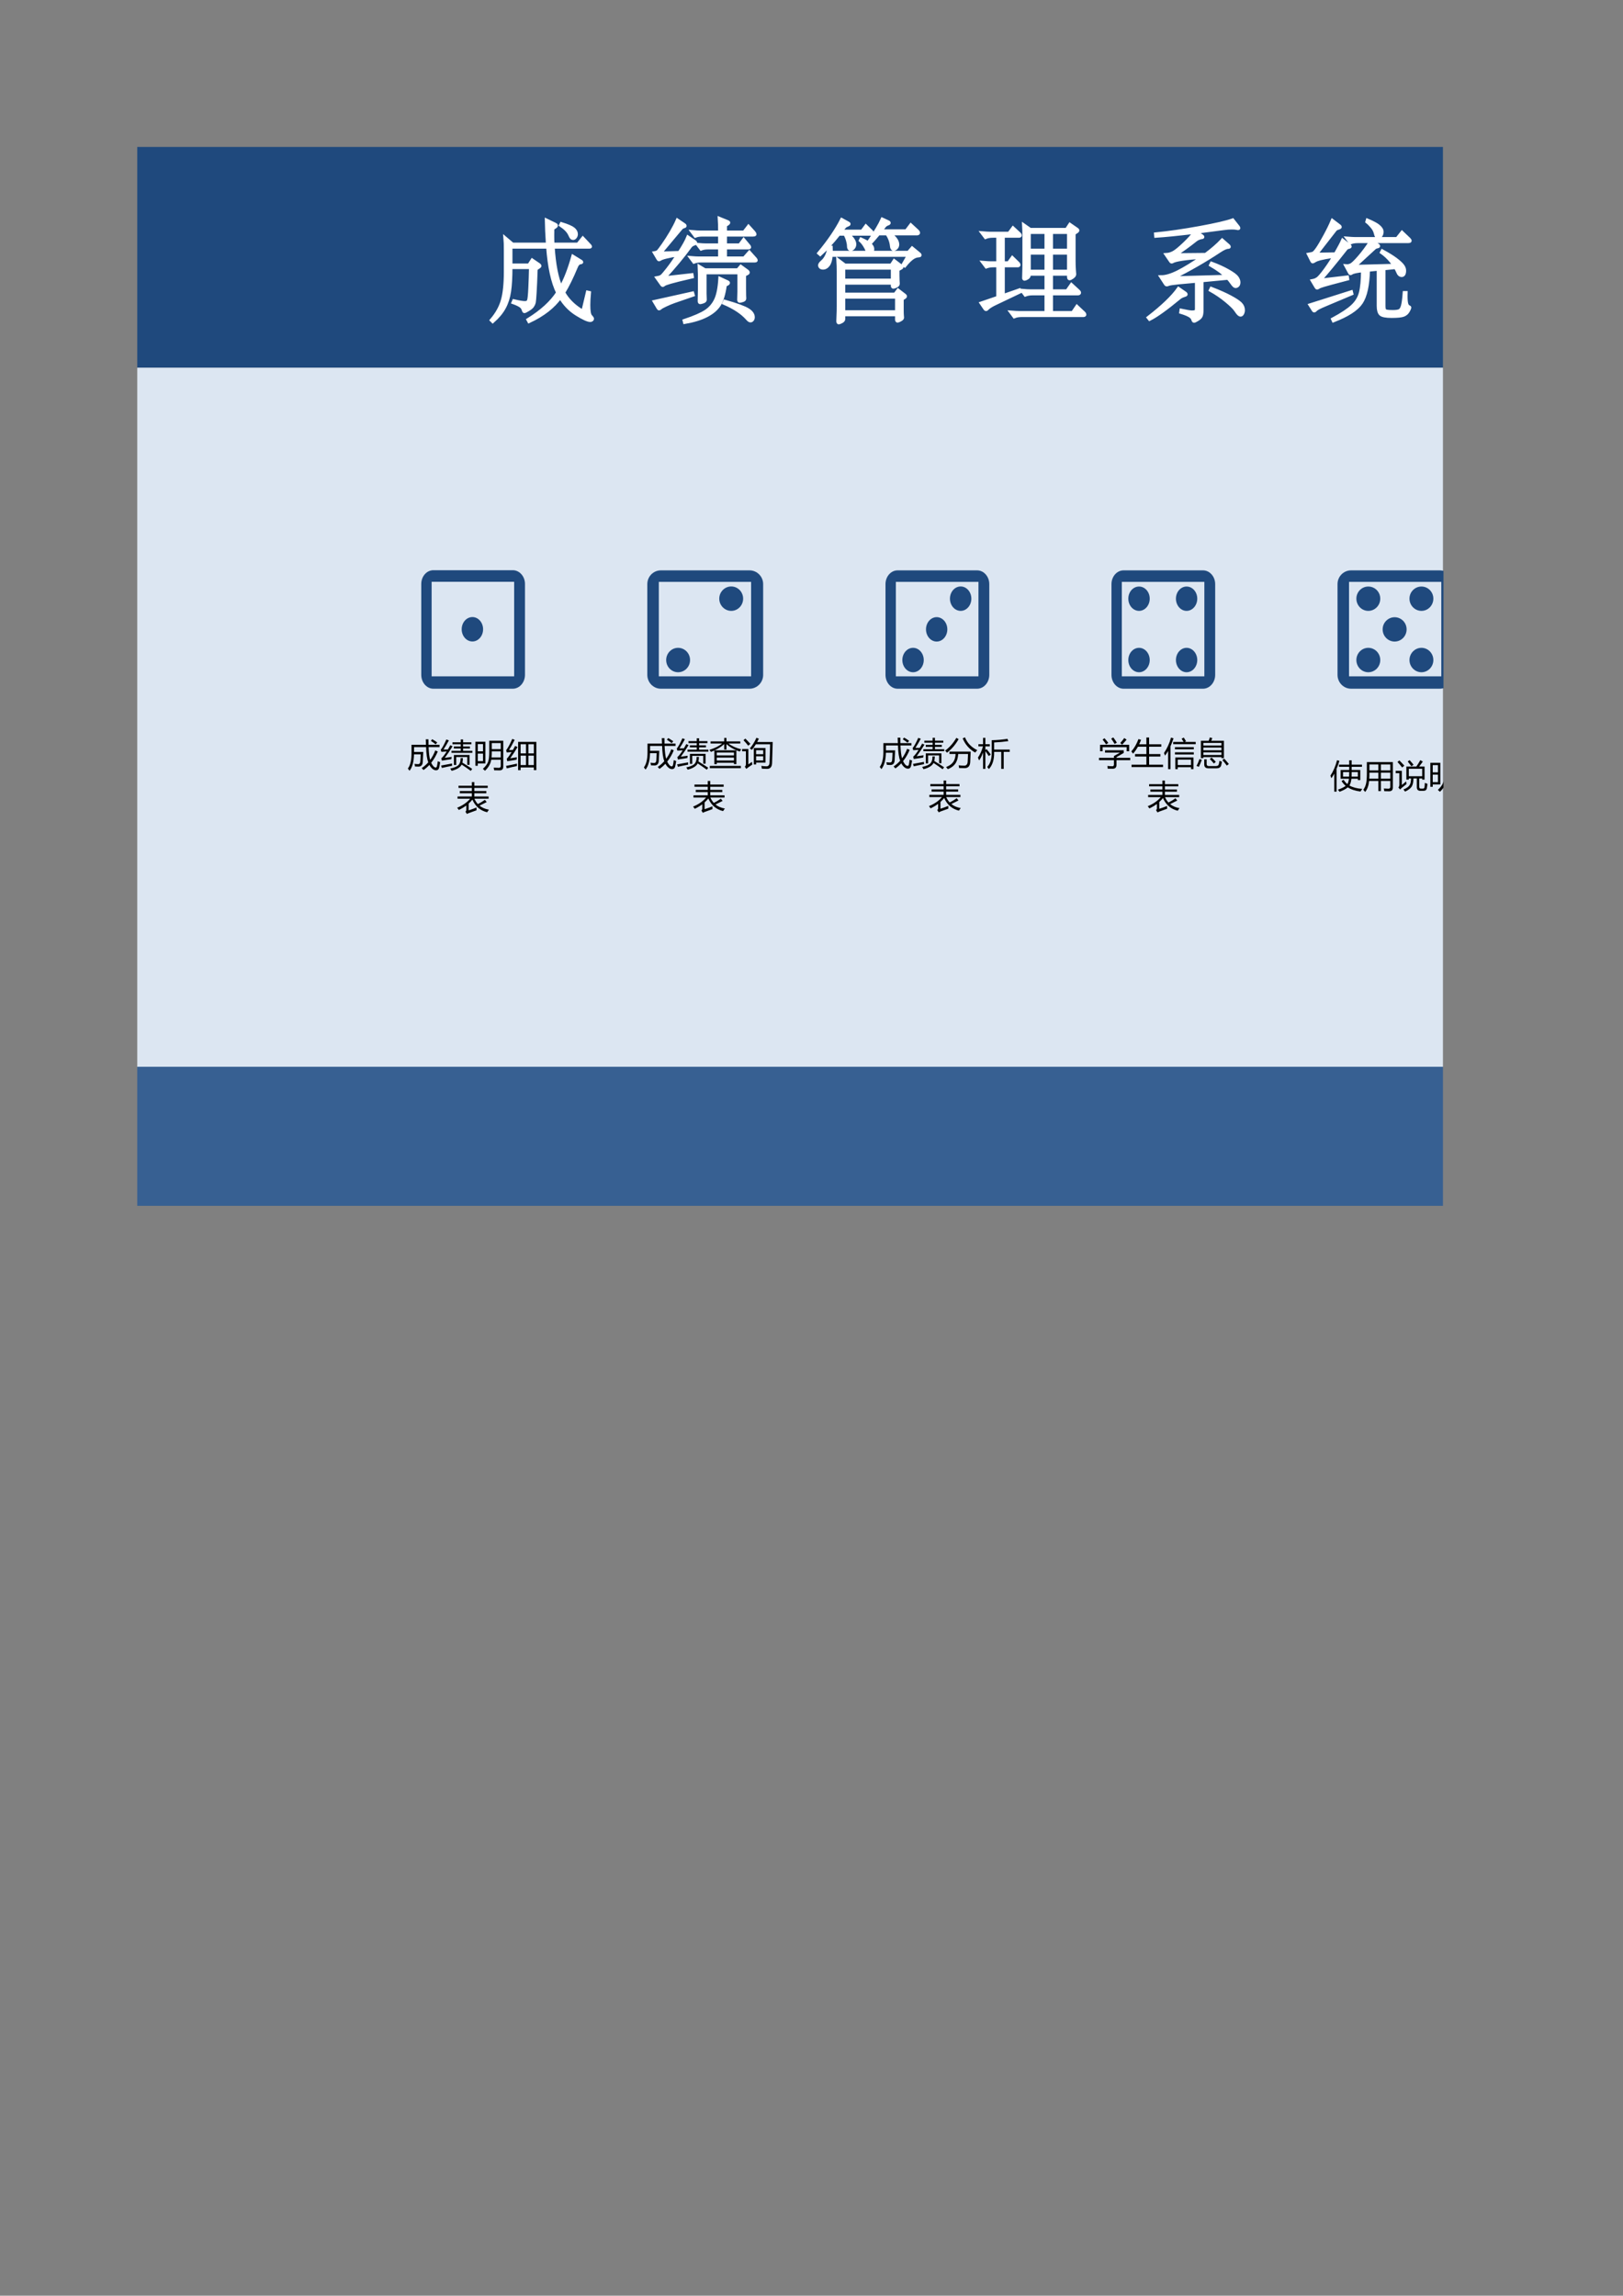 <?xml version="1.0" encoding="UTF-8"?>
<svg xmlns="http://www.w3.org/2000/svg" xmlns:xlink="http://www.w3.org/1999/xlink" width="595.304pt" height="841.89pt" viewBox="0 0 595.304 841.89" version="1.1">
<rect x="0" y="0" width="595.304" height="841.89" fill="#808080" stroke="none"/>
<defs>
<g>
<symbol overflow="visible" id="glyph0-0">
<path style="stroke:none;" d=""/>
</symbol>
<symbol overflow="visible" id="glyph0-1">
<path style="stroke:none;" d="M 37.312 -3.922 C 37.156 -2.211 37.078 -0.719 37.078 0.562 C 37.078 2.77 37.301 4.129 37.75 4.641 C 38.207 5.148 38.438 5.469 38.438 5.594 C 38.438 5.727 38.375 5.848 38.25 5.953 C 38.133 6.066 37.957 6.125 37.719 6.125 C 36.844 6.125 35.18 5.363 32.734 3.844 C 30.297 2.32 28.289 0.238 26.719 -2.406 C 24.188 1.164 20.375 4.141 15.281 6.516 L 15 6 C 19.938 2.938 23.562 -0.379 25.875 -3.953 C 23.957 -7.828 22.734 -13.43 22.203 -20.766 L 8.516 -20.766 L 8.516 -14 L 15.281 -14 L 16.438 -15.797 L 18.844 -14.156 C 19.051 -14 19.156 -13.875 19.156 -13.781 C 19.156 -13.688 19.051 -13.57 18.844 -13.438 L 17.766 -12.719 C 17.629 -8.75 17.5 -5.812 17.375 -3.906 C 17.258 -2 17.16 -0.844 17.078 -0.438 C 16.992 -0.039 16.812 0.375 16.531 0.812 C 16.258 1.258 15.734 1.711 14.953 2.172 C 14.18 2.641 13.727 2.875 13.594 2.875 C 13.469 2.875 13.363 2.727 13.281 2.438 C 13.125 1.77 12.75 1.234 12.156 0.828 C 11.57 0.43 10.691 0.02 9.516 -0.406 L 9.719 -0.875 C 11.613 -0.426 12.957 -0.203 13.75 -0.203 C 14.551 -0.203 15.047 -0.523 15.234 -1.172 C 15.422 -1.828 15.566 -3.344 15.672 -5.719 C 15.785 -8.094 15.867 -10.613 15.922 -13.281 L 8.516 -13.281 C 8.516 -9.656 8.348 -6.711 8.016 -4.453 C 7.68 -2.203 7.047 -0.219 6.109 1.5 C 5.18 3.219 3.797 4.891 1.953 6.516 L 1.562 6.125 C 3.531 3.832 4.875 1.414 5.594 -1.125 C 6.32 -3.676 6.688 -7.18 6.688 -11.641 L 6.688 -19.234 C 6.688 -21.473 6.645 -23.02 6.562 -23.875 L 9.203 -21.641 L 22.125 -21.641 C 21.883 -25.398 21.75 -28.332 21.719 -30.438 L 24.844 -28.922 C 25.082 -28.816 25.203 -28.703 25.203 -28.578 C 25.203 -28.461 25.117 -28.348 24.953 -28.234 L 23.875 -27.484 C 23.852 -26.785 23.844 -25.957 23.844 -25 C 23.844 -24.039 23.867 -22.922 23.922 -21.641 L 33.234 -21.641 L 35 -23.844 L 37.406 -21.281 C 37.594 -21.094 37.688 -20.957 37.688 -20.875 C 37.688 -20.801 37.578 -20.766 37.359 -20.766 L 24 -20.766 C 24.426 -14.223 25.41 -9.223 26.953 -5.766 C 28.586 -8.617 30.07 -12.414 31.406 -17.156 L 34.203 -15.438 C 34.391 -15.332 34.484 -15.242 34.484 -15.172 C 34.484 -15.109 34.32 -15.051 34 -15 C 33.383 -14.914 32.879 -14.383 32.484 -13.406 C 30.879 -9.531 29.332 -6.395 27.844 -4 C 29.414 -1.176 31.828 1.172 35.078 3.047 L 36.766 -4.047 Z M 27.156 -29.156 C 29.375 -28.469 30.82 -27.844 31.5 -27.281 C 32.176 -26.719 32.516 -26.102 32.516 -25.438 C 32.516 -25.039 32.398 -24.691 32.172 -24.391 C 31.953 -24.098 31.723 -23.953 31.484 -23.953 C 31.242 -23.953 31.055 -24.008 30.922 -24.125 C 30.785 -24.25 30.57 -24.629 30.281 -25.266 C 29.988 -25.91 29.566 -26.516 29.016 -27.078 C 28.473 -27.641 27.785 -28.203 26.953 -28.766 Z M 27.156 -29.156 "/>
</symbol>
<symbol overflow="visible" id="glyph0-2">
<path style="stroke:none;" d=""/>
</symbol>
<symbol overflow="visible" id="glyph0-3">
<path style="stroke:none;" d="M 38.125 -16.406 C 38.363 -16.133 38.484 -15.945 38.484 -15.844 C 38.484 -15.738 38.32 -15.688 38 -15.688 L 18.312 -15.688 C 17.332 -15.688 16.484 -15.551 15.766 -15.281 L 14.688 -16.719 C 15.883 -16.613 16.816 -16.562 17.484 -16.562 L 25.281 -16.562 L 25.281 -20.484 L 20.953 -20.484 C 19.973 -20.484 19.125 -20.348 18.406 -20.078 L 17.312 -21.516 C 18.52 -21.41 19.457 -21.359 20.125 -21.359 L 25.281 -21.359 L 25.281 -25.203 L 18.844 -25.203 C 17.852 -25.203 17 -25.066 16.281 -24.797 L 15.203 -26.234 C 16.398 -26.129 17.332 -26.078 18 -26.078 L 25.281 -26.078 L 25.281 -27.156 C 25.281 -28.438 25.238 -29.742 25.156 -31.078 L 28 -29.922 C 28.27 -29.816 28.406 -29.719 28.406 -29.625 C 28.406 -29.531 28.285 -29.398 28.047 -29.234 L 27.203 -28.688 L 27.203 -26.078 L 34.156 -26.078 L 35.766 -28.156 L 37.641 -26.078 C 37.91 -25.754 38.047 -25.523 38.047 -25.391 C 38.047 -25.266 37.844 -25.203 37.438 -25.203 L 27.203 -25.203 L 27.203 -21.359 L 32.562 -21.359 L 34 -23.281 L 35.719 -21.234 C 35.957 -20.973 36.078 -20.781 36.078 -20.656 C 36.078 -20.539 35.914 -20.484 35.594 -20.484 L 27.203 -20.484 L 27.203 -16.562 L 34.203 -16.562 L 36.078 -18.688 Z M 15.875 -22.688 C 16.145 -22.5 16.281 -22.336 16.281 -22.203 C 16.281 -22.066 16.16 -21.977 15.922 -21.938 C 15.68 -21.895 15.398 -21.773 15.078 -21.578 C 14.754 -21.379 14.539 -21.203 14.438 -21.047 C 11.531 -17.066 8.266 -13.145 4.641 -9.281 L 14.953 -10.438 L 15.047 -9.844 C 11.148 -8.938 8.523 -8.285 7.172 -7.891 C 5.828 -7.504 5.035 -7.211 4.797 -7.016 C 4.555 -6.816 4.395 -6.719 4.312 -6.719 C 4.238 -6.719 4.148 -6.785 4.047 -6.922 L 2.312 -9.359 C 3.062 -9.492 3.609 -9.691 3.953 -9.953 C 4.305 -10.223 5.055 -11.094 6.203 -12.562 C 7.348 -14.031 8.613 -15.828 10 -17.953 C 6.289 -17.367 4.051 -16.812 3.281 -16.281 C 3.125 -16.176 3.008 -16.125 2.938 -16.125 C 2.875 -16.125 2.789 -16.203 2.688 -16.359 L 1.406 -18.516 C 1.906 -18.598 2.297 -18.75 2.578 -18.969 C 2.859 -19.195 3.5 -20.023 4.5 -21.453 C 5.5 -22.879 6.477 -24.406 7.438 -26.031 C 8.395 -27.664 9.156 -29.133 9.719 -30.438 L 12.078 -28.844 C 12.297 -28.707 12.406 -28.582 12.406 -28.469 C 12.406 -28.363 12.227 -28.27 11.875 -28.188 C 11.531 -28.113 11.188 -27.863 10.844 -27.438 L 3.234 -18.359 L 10.438 -18.594 C 11.988 -20.969 13.039 -22.848 13.594 -24.234 Z M 35.281 -11.797 C 35.469 -11.66 35.562 -11.52 35.562 -11.375 C 35.562 -11.227 35.441 -11.102 35.203 -11 L 34.203 -10.516 L 34.203 -5.359 C 34.203 -4.109 34.211 -3.281 34.234 -2.875 L 34.281 -1.797 C 34.281 -1.504 34.031 -1.285 33.531 -1.141 C 33.039 -0.992 32.707 -0.922 32.531 -0.922 C 32.363 -0.922 32.281 -1.082 32.281 -1.406 L 32.359 -4.312 L 32.359 -11.359 L 19.719 -11.359 L 19.719 -3.641 L 19.797 -1.312 C 19.797 -1.051 19.539 -0.832 19.031 -0.656 C 18.531 -0.488 18.195 -0.406 18.031 -0.406 C 17.875 -0.406 17.797 -0.578 17.797 -0.922 L 17.875 -5.047 L 17.875 -10.594 C 17.875 -11.445 17.848 -12.383 17.797 -13.406 L 19.766 -12.234 L 31.875 -12.234 L 32.953 -13.484 Z M 28.078 -7.797 C 28.234 -7.723 28.312 -7.641 28.312 -7.547 C 28.312 -7.453 28.223 -7.348 28.047 -7.234 L 27.156 -6.766 C 26.707 -3.535 25.988 -1.141 25 0.422 C 24.008 1.984 22.473 3.301 20.391 4.375 C 18.316 5.457 15.656 6.281 12.406 6.844 L 12.281 6.359 C 16.008 5.109 18.656 3.953 20.219 2.891 C 21.781 1.836 22.973 0.445 23.797 -1.281 C 24.629 -3.008 25.148 -5.598 25.359 -9.047 Z M 15.359 -3.156 L 8.438 -0.766 C 7.395 -0.391 6.367 0.035 5.359 0.516 C 4.348 0.992 3.723 1.336 3.484 1.547 C 3.242 1.766 3.078 1.875 2.984 1.875 C 2.891 1.875 2.816 1.82 2.766 1.719 L 1.359 -0.641 L 15.203 -3.719 Z M 27.125 -0.688 C 31.414 0.539 34.203 1.555 35.484 2.359 C 36.766 3.16 37.406 4.055 37.406 5.047 C 37.406 5.391 37.316 5.68 37.141 5.922 C 36.961 6.16 36.738 6.281 36.469 6.281 C 36.207 6.281 35.863 6.039 35.438 5.562 C 33.52 3.375 30.664 1.469 26.875 -0.156 Z M 27.125 -0.688 "/>
</symbol>
<symbol overflow="visible" id="glyph0-4">
<path style="stroke:none;" d="M 37.719 -26.516 C 37.957 -26.273 38.078 -26.066 38.078 -25.891 C 38.078 -25.723 37.906 -25.641 37.562 -25.641 L 27.484 -25.641 C 29.453 -24.223 30.438 -22.891 30.438 -21.641 C 30.438 -21.16 30.281 -20.758 29.969 -20.438 C 29.664 -20.113 29.344 -19.953 29 -19.953 C 28.656 -19.953 28.441 -20.328 28.359 -21.078 C 28.203 -22.703 27.629 -24.223 26.641 -25.641 L 23.484 -25.641 C 22.41 -24.336 21.477 -23.258 20.688 -22.406 L 20.203 -22.844 C 22.492 -26.227 24.066 -28.879 24.922 -30.797 L 27.078 -29.797 C 27.234 -29.723 27.312 -29.641 27.312 -29.547 C 27.312 -29.453 27.223 -29.375 27.047 -29.312 C 26.379 -29.102 25.879 -28.766 25.547 -28.297 C 25.211 -27.828 24.75 -27.234 24.156 -26.516 L 33.719 -26.516 L 35.359 -28.688 Z M 20.922 -26.281 C 21.109 -26.094 21.203 -25.914 21.203 -25.75 C 21.203 -25.594 21.031 -25.516 20.688 -25.516 L 12.078 -25.516 C 13.816 -24.047 14.688 -22.781 14.688 -21.719 C 14.688 -21.238 14.535 -20.816 14.234 -20.453 C 13.941 -20.098 13.633 -19.922 13.312 -19.922 C 12.832 -19.922 12.594 -20.305 12.594 -21.078 C 12.594 -21.641 12.473 -22.336 12.234 -23.172 C 11.992 -24.016 11.66 -24.797 11.234 -25.516 L 8.922 -25.516 C 6.461 -22.422 4.195 -19.941 2.125 -18.078 L 1.719 -18.438 C 5.32 -22.758 8.098 -26.828 10.047 -30.641 L 12.234 -29.438 C 12.473 -29.332 12.594 -29.234 12.594 -29.141 C 12.594 -29.047 12.379 -28.914 11.953 -28.75 C 11.523 -28.594 11.191 -28.375 10.953 -28.094 C 10.711 -27.82 10.273 -27.258 9.641 -26.406 L 17.484 -26.406 L 18.875 -28.281 Z M 19.953 -18.641 C 19.691 -18.797 19.488 -19.098 19.344 -19.547 C 19.195 -20.004 18.895 -20.594 18.438 -21.312 C 17.988 -22.039 17.492 -22.645 16.953 -23.125 L 17.125 -23.484 C 18.695 -22.785 19.781 -22.16 20.375 -21.609 C 20.977 -21.066 21.281 -20.516 21.281 -19.953 C 21.281 -19.398 21.082 -18.961 20.688 -18.641 L 34.484 -18.641 L 35.844 -20.203 L 38.234 -18.234 C 38.504 -18.023 38.641 -17.859 38.641 -17.734 C 38.641 -17.617 38.492 -17.562 38.203 -17.562 C 37.348 -17.531 36.516 -17.203 35.703 -16.578 C 34.891 -15.953 34.016 -15.051 33.078 -13.875 L 32.562 -14.125 L 34.641 -17.766 L 6.047 -17.766 C 5.93 -16.129 5.598 -14.938 5.047 -14.188 C 4.504 -13.445 3.875 -13.078 3.156 -13.078 C 2.812 -13.078 2.531 -13.16 2.312 -13.328 C 2.102 -13.504 2 -13.738 2 -14.031 C 2 -14.332 2.316 -14.758 2.953 -15.312 C 4.234 -16.438 5.062 -18.172 5.438 -20.516 L 6.047 -20.516 C 6.066 -20.086 6.078 -19.461 6.078 -18.641 Z M 33.078 -2.922 C 33.211 -2.816 33.281 -2.719 33.281 -2.625 C 33.281 -2.531 33.203 -2.426 33.047 -2.312 L 32.078 -1.688 L 32.078 2.516 C 32.078 3.348 32.098 3.992 32.141 4.453 C 32.18 4.922 32.203 5.172 32.203 5.203 C 32.203 5.441 31.961 5.691 31.484 5.953 C 31.004 6.223 30.676 6.359 30.5 6.359 C 30.32 6.359 30.234 6.195 30.234 5.875 L 30.234 4.047 L 10.641 4.047 L 10.641 5.688 C 10.641 6.051 10.391 6.359 9.891 6.609 C 9.398 6.867 9.078 7 8.922 7 C 8.766 7 8.688 6.812 8.688 6.438 L 8.766 4.359 C 8.816 3.535 8.844 2.363 8.844 0.844 L 8.844 -11.688 C 8.844 -13.176 8.801 -14.547 8.719 -15.797 L 11.156 -13.953 L 28.234 -13.953 L 29.281 -15.562 L 31.688 -13.719 C 31.895 -13.582 32 -13.461 32 -13.359 C 32 -13.254 31.895 -13.148 31.688 -13.047 L 30.516 -12.406 L 30.516 -10.281 C 30.516 -9.531 30.531 -8.914 30.562 -8.438 L 30.641 -7.234 C 30.641 -6.922 30.406 -6.648 29.938 -6.422 C 29.469 -6.191 29.141 -6.078 28.953 -6.078 C 28.773 -6.078 28.688 -6.211 28.688 -6.484 L 28.688 -7.562 L 10.641 -7.562 L 10.641 -3.312 L 29.594 -3.312 L 30.688 -4.766 Z M 28.688 -8.438 L 28.688 -13.078 L 10.641 -13.078 L 10.641 -8.438 Z M 30.234 3.156 L 30.234 -2.438 L 10.641 -2.438 L 10.641 3.156 Z M 30.234 3.156 "/>
</symbol>
<symbol overflow="visible" id="glyph0-5">
<path style="stroke:none;" d="M 38.797 3.562 C 38.984 3.75 39.078 3.922 39.078 4.078 C 39.078 4.234 38.914 4.312 38.594 4.312 L 16 4.312 C 14.957 4.312 14.062 4.461 13.312 4.766 L 12.203 3.281 C 13.484 3.383 14.457 3.438 15.125 3.438 L 25.047 3.438 L 25.047 -3.641 L 20.047 -3.641 C 19.004 -3.641 18.109 -3.492 17.359 -3.203 L 16.234 -4.688 C 17.516 -4.57 18.488 -4.516 19.156 -4.516 L 25.047 -4.516 L 25.047 -10.844 L 18.688 -10.844 L 18.688 -10.406 C 18.688 -10 18.457 -9.66 18 -9.391 C 17.539 -9.129 17.234 -9 17.078 -9 C 16.922 -9 16.844 -9.113 16.844 -9.344 C 16.844 -9.57 16.859 -10.188 16.891 -11.188 C 16.93 -12.188 16.953 -13.508 16.953 -15.156 L 16.953 -24.406 C 16.953 -25.977 16.914 -27.391 16.844 -28.641 L 19.125 -27.047 L 32.516 -27.047 L 33.719 -28.875 L 36.203 -27.156 C 36.41 -27.02 36.516 -26.898 36.516 -26.797 C 36.516 -26.691 36.422 -26.57 36.234 -26.438 L 35.125 -25.688 L 35.125 -15.766 C 35.125 -14.43 35.16 -13.273 35.234 -12.297 C 35.316 -11.328 35.359 -10.801 35.359 -10.719 C 35.359 -10.375 35.102 -10.023 34.594 -9.672 C 34.094 -9.328 33.754 -9.156 33.578 -9.156 C 33.398 -9.156 33.312 -9.395 33.312 -9.875 L 33.312 -10.844 L 26.844 -10.844 L 26.844 -4.516 L 32.688 -4.516 L 34.281 -6.797 L 36.797 -4.484 C 37.016 -4.297 37.125 -4.109 37.125 -3.922 C 37.125 -3.734 36.938 -3.641 36.562 -3.641 L 26.844 -3.641 L 26.844 3.438 L 34.766 3.438 L 36.281 1.203 Z M 33.312 -19.438 L 33.312 -26.156 L 26.844 -26.156 L 26.844 -19.438 Z M 25.047 -19.438 L 25.047 -26.156 L 18.688 -26.156 L 18.688 -19.438 Z M 33.312 -11.719 L 33.312 -18.562 L 26.844 -18.562 L 26.844 -11.719 Z M 25.047 -11.719 L 25.047 -18.562 L 18.688 -18.562 L 18.688 -11.719 Z M 15.312 -4.312 L 6.438 -0.078 C 4.895 0.641 3.844 1.305 3.281 1.922 C 3.176 2.055 3.066 2.125 2.953 2.125 C 2.848 2.125 2.742 2.055 2.641 1.922 L 1.281 -0.078 L 7.359 -2.156 L 7.359 -13.922 L 5.562 -13.922 C 4.625 -13.922 3.785 -13.785 3.047 -13.516 L 1.953 -14.953 C 3.211 -14.848 4.148 -14.797 4.766 -14.797 L 7.359 -14.797 L 7.359 -24.766 L 5.438 -24.766 C 4.395 -24.766 3.504 -24.613 2.766 -24.312 L 1.641 -25.797 C 2.922 -25.691 3.895 -25.641 4.562 -25.641 L 11.406 -25.641 L 12.844 -27.594 L 15.078 -25.516 C 15.297 -25.305 15.406 -25.129 15.406 -24.984 C 15.406 -24.836 15.254 -24.766 14.953 -24.766 L 9.156 -24.766 L 9.156 -14.797 L 11.234 -14.797 L 12.594 -16.688 L 14.688 -14.641 C 14.844 -14.484 14.922 -14.32 14.922 -14.156 C 14.922 -14 14.801 -13.922 14.562 -13.922 L 9.156 -13.922 L 9.156 -2.766 L 15.125 -4.844 Z M 15.312 -4.312 "/>
</symbol>
<symbol overflow="visible" id="glyph0-6">
<path style="stroke:none;" d="M 35.359 -28.047 C 35.492 -27.859 35.562 -27.727 35.562 -27.656 C 35.562 -27.594 35.504 -27.562 35.391 -27.562 C 35.285 -27.562 35.07 -27.598 34.75 -27.672 C 34.438 -27.754 33.859 -27.797 33.016 -27.797 C 32.18 -27.797 31.203 -27.719 30.078 -27.562 L 19.922 -26.234 L 22.078 -24.719 C 22.266 -24.582 22.359 -24.473 22.359 -24.391 C 22.359 -24.316 22.219 -24.266 21.938 -24.234 C 21.656 -24.211 21.305 -24.113 20.891 -23.938 C 20.484 -23.77 20.16 -23.594 19.922 -23.406 C 17.203 -21.238 14.602 -19.359 12.125 -17.766 L 23.516 -17.875 C 25.922 -19.664 27.938 -21.414 29.562 -23.125 L 31.844 -21.125 C 31.977 -20.988 32.047 -20.879 32.047 -20.797 C 32.047 -20.723 31.926 -20.688 31.688 -20.688 C 31.039 -20.688 30.039 -20.242 28.688 -19.359 C 23.219 -15.734 17.363 -12.375 11.125 -9.281 L 31.234 -9.844 C 29.898 -11.227 27.969 -12.656 25.438 -14.125 L 25.688 -14.641 C 28 -13.785 30.008 -12.867 31.719 -11.891 C 33.426 -10.922 34.5 -10.125 34.938 -9.5 C 35.375 -8.875 35.594 -8.301 35.594 -7.781 C 35.594 -7.258 35.473 -6.883 35.234 -6.656 C 34.992 -6.426 34.734 -6.312 34.453 -6.312 C 34.18 -6.312 33.789 -6.672 33.281 -7.391 C 32.77 -8.117 32.25 -8.773 31.719 -9.359 L 22.047 -8.438 L 22.047 2.438 C 22.047 3.395 21.953 4.094 21.766 4.531 C 21.578 4.977 21.156 5.398 20.5 5.797 C 19.844 6.203 19.438 6.406 19.281 6.406 C 19.125 6.406 19.016 6.297 18.953 6.078 C 18.848 5.441 18.426 4.898 17.688 4.453 C 16.957 4.016 15.891 3.582 14.484 3.156 L 14.562 2.594 C 16.562 3.02 17.879 3.234 18.516 3.234 C 19.16 3.234 19.609 3.156 19.859 3 C 20.109 2.844 20.234 2.469 20.234 1.875 L 20.234 -8.281 L 13.719 -7.688 C 11.582 -7.469 10.328 -7.285 9.953 -7.141 C 9.586 -6.992 9.344 -6.922 9.219 -6.922 C 9.102 -6.922 8.988 -7 8.875 -7.156 L 7.234 -9.688 C 8.891 -9.688 10.938 -10.297 13.375 -11.516 C 15.82 -12.742 18.844 -14.598 22.438 -17.078 C 16.094 -16.629 12.383 -16.07 11.312 -15.406 C 11.207 -15.344 11.109 -15.312 11.016 -15.312 C 10.922 -15.312 10.836 -15.367 10.766 -15.484 L 9.156 -17.844 C 10.008 -17.895 10.852 -18.141 11.688 -18.578 C 12.531 -19.016 13.828 -20.062 15.578 -21.719 C 17.328 -23.375 18.68 -24.867 19.641 -26.203 C 13.316 -25.453 8.531 -24.973 5.281 -24.766 L 5.234 -25.406 C 10.086 -25.883 15.453 -26.66 21.328 -27.734 C 27.211 -28.816 31.238 -29.742 33.406 -30.516 Z M 25.594 -5.406 C 28.395 -4.332 30.703 -3.305 32.516 -2.328 C 34.328 -1.359 35.566 -0.539 36.234 0.125 C 36.898 0.789 37.234 1.562 37.234 2.438 C 37.234 2.895 37.141 3.297 36.953 3.641 C 36.773 3.984 36.57 4.156 36.344 4.156 C 36.113 4.156 35.883 4.047 35.656 3.828 C 35.426 3.617 35.055 3.133 34.547 2.375 C 34.047 1.613 32.914 0.504 31.156 -0.953 C 29.395 -2.422 27.461 -3.742 25.359 -4.922 Z M 15.953 -3.719 C 16.141 -3.582 16.234 -3.461 16.234 -3.359 C 16.234 -3.254 16.086 -3.16 15.797 -3.078 C 14.973 -2.836 14.332 -2.531 13.875 -2.156 C 9.02 1.863 5.379 4.477 2.953 5.688 L 2.562 5.203 C 7.758 1.172 11.426 -2.348 13.562 -5.359 Z M 15.953 -3.719 "/>
</symbol>
<symbol overflow="visible" id="glyph0-7">
<path style="stroke:none;" d="M 22.922 -30.438 C 25.004 -29.562 26.395 -28.797 27.094 -28.141 C 27.801 -27.484 28.156 -26.879 28.156 -26.328 C 28.156 -25.785 28.02 -25.32 27.75 -24.938 C 27.488 -24.551 27.211 -24.359 26.922 -24.359 C 26.629 -24.359 26.422 -24.438 26.297 -24.594 C 26.18 -24.758 26.031 -25.207 25.844 -25.938 C 25.656 -26.676 25.254 -27.414 24.641 -28.156 C 24.023 -28.906 23.41 -29.52 22.797 -30 Z M 16.125 -21.281 C 16.332 -21.125 16.438 -21 16.438 -20.906 C 16.438 -20.812 16.242 -20.723 15.859 -20.641 C 15.473 -20.555 15.16 -20.359 14.922 -20.047 C 11.18 -15.266 7.977 -11.383 5.312 -8.406 L 15.438 -9.594 L 15.516 -9.078 C 10.797 -7.848 7.914 -7.07 6.875 -6.75 C 5.832 -6.438 5.191 -6.191 4.953 -6.016 C 4.711 -5.848 4.539 -5.766 4.438 -5.766 C 4.332 -5.766 4.238 -5.844 4.156 -6 L 2.797 -8.281 C 3.629 -8.438 4.32 -8.75 4.875 -9.219 C 5.438 -9.688 6.332 -10.758 7.562 -12.438 C 8.789 -14.113 9.883 -15.797 10.844 -17.484 C 8.176 -17.055 6.395 -16.723 5.5 -16.484 C 4.602 -16.242 3.953 -15.992 3.547 -15.734 C 3.148 -15.484 2.91 -15.359 2.828 -15.359 C 2.754 -15.359 2.676 -15.438 2.594 -15.594 L 1.406 -17.953 C 2.258 -18.086 2.844 -18.25 3.156 -18.438 C 3.477 -18.625 3.957 -19.176 4.594 -20.094 C 5.238 -21.02 6.141 -22.547 7.297 -24.672 C 8.461 -26.805 9.379 -28.676 10.047 -30.281 L 12.484 -28.438 C 12.691 -28.301 12.797 -28.18 12.797 -28.078 C 12.797 -27.973 12.672 -27.879 12.422 -27.797 C 12.172 -27.723 11.957 -27.648 11.781 -27.578 C 11.602 -27.516 11.445 -27.441 11.312 -27.359 C 11.188 -27.273 10.988 -27.051 10.719 -26.688 L 3.922 -17.953 L 11.203 -18.078 C 12.555 -20.453 13.438 -22.109 13.844 -23.047 Z M 38.047 -23.594 C 38.305 -23.332 38.438 -23.133 38.438 -23 C 38.438 -22.863 38.25 -22.797 37.875 -22.797 L 19.359 -22.797 C 18.316 -22.797 17.426 -22.648 16.688 -22.359 L 15.562 -23.844 C 16.844 -23.738 17.816 -23.688 18.484 -23.688 L 33.766 -23.688 L 35.562 -25.953 Z M 36.953 -3.875 C 36.898 -2.25 36.953 -1.016 37.109 -0.172 C 37.273 0.66 37.586 1.145 38.047 1.281 C 38.223 1.332 38.312 1.426 38.312 1.562 C 38.312 1.695 38.125 2.098 37.75 2.766 C 37.383 3.43 36.828 3.91 36.078 4.203 C 35.328 4.492 33.891 4.641 31.766 4.641 C 29.648 4.641 28.316 4.379 27.766 3.859 C 27.223 3.336 26.953 2.344 26.953 0.875 L 26.953 -12.688 L 23.156 -12.312 C 23.02 -6.719 22.145 -2.719 20.531 -0.312 C 18.926 2.082 15.562 4.266 10.438 6.234 L 10.234 5.797 C 13.547 4.016 15.945 2.422 17.438 1.016 C 18.938 -0.379 19.93 -2.016 20.422 -3.891 C 20.91 -5.773 21.172 -8.52 21.203 -12.125 C 18.91 -11.883 17.508 -11.578 17 -11.203 C 16.863 -11.098 16.754 -11.047 16.672 -11.047 C 16.598 -11.047 16.52 -11.125 16.438 -11.281 L 15.125 -13.719 C 15.758 -13.664 16.375 -13.797 16.969 -14.109 C 17.57 -14.43 18.586 -15.422 20.016 -17.078 C 21.441 -18.734 22.848 -20.641 24.234 -22.797 L 26.594 -21.359 C 26.781 -21.254 26.875 -21.156 26.875 -21.062 C 26.875 -20.969 26.703 -20.895 26.359 -20.844 C 26.016 -20.789 25.723 -20.656 25.484 -20.438 L 17.922 -13.484 L 32.844 -13.875 C 31.531 -15.852 29.969 -17.484 28.156 -18.766 L 28.359 -19.156 C 30.461 -18.008 32.086 -17.004 33.234 -16.141 C 34.379 -15.273 35.191 -14.535 35.672 -13.922 C 36.16 -13.305 36.406 -12.691 36.406 -12.078 C 36.406 -11.461 36.316 -11.02 36.141 -10.75 C 35.961 -10.488 35.742 -10.359 35.484 -10.359 C 34.867 -10.359 34.414 -10.742 34.125 -11.516 C 33.957 -11.941 33.66 -12.531 33.234 -13.281 L 28.844 -12.844 L 28.844 0.953 C 28.844 1.598 28.906 2.062 29.031 2.344 C 29.164 2.625 29.453 2.816 29.891 2.922 C 30.336 3.023 31.117 3.078 32.234 3.078 C 33.359 3.078 34.172 2.957 34.672 2.719 C 35.18 2.477 35.566 1.891 35.828 0.953 C 36.098 0.023 36.316 -1.582 36.484 -3.875 Z M 17.047 -3.641 L 7.922 0.203 C 6.398 0.836 5.375 1.301 4.844 1.594 C 4.312 1.895 3.957 2.145 3.781 2.344 C 3.602 2.539 3.469 2.641 3.375 2.641 C 3.281 2.641 3.195 2.57 3.125 2.438 L 1.953 0.594 L 16.922 -4.156 Z M 17.047 -3.641 "/>
</symbol>
<symbol overflow="visible" id="glyph1-0">
<path style="stroke:none;" d="M 1.047 0 L 1.047 -8.844 L 7.297 -8.844 L 7.297 0 Z M 1.984 -0.938 L 6.375 -0.938 L 6.375 -7.906 L 1.984 -7.906 Z M 1.984 -0.938 "/>
</symbol>
<symbol overflow="visible" id="glyph1-1">
<path style="stroke:none;" d="M 5.156 0.656 C 6.051 0.051 6.852 -0.656 7.562 -1.469 C 7.102 -2.613 6.836 -4.473 6.766 -7.047 L 2.344 -7.047 L 2.344 -5.266 L 5.719 -5.266 C 5.664 -3.773 5.602 -2.52 5.531 -1.5 C 5.438 -0.426 4.91 0.109 3.953 0.109 C 3.629 0.109 3.207 0.094 2.688 0.062 C 2.633 -0.227 2.57 -0.551 2.5 -0.906 C 3.039 -0.832 3.492 -0.797 3.859 -0.797 C 4.316 -0.797 4.57 -1.102 4.625 -1.719 C 4.688 -2.438 4.734 -3.328 4.766 -4.391 L 2.328 -4.391 C 2.266 -1.68 1.719 0.32 0.688 1.625 C 0.488 1.352 0.285 1.082 0.078 0.812 C 0.961 -0.352 1.406 -2.203 1.406 -4.734 L 1.406 -7.906 L 6.719 -7.906 C 6.695 -8.52 6.672 -9.188 6.641 -9.906 L 7.625 -9.906 C 7.613 -9.352 7.617 -8.688 7.641 -7.906 L 11.688 -7.906 L 11.688 -7.047 L 7.672 -7.047 C 7.754 -4.941 7.945 -3.367 8.25 -2.328 C 9.008 -3.359 9.633 -4.523 10.125 -5.828 L 11.047 -5.438 C 10.379 -3.844 9.57 -2.461 8.625 -1.297 C 9.195 -0.129 9.758 0.453 10.312 0.453 C 10.508 0.453 10.66 0.27 10.766 -0.094 C 10.879 -0.656 10.969 -1.238 11.031 -1.844 C 11.363 -1.707 11.66 -1.598 11.922 -1.516 C 11.797 -0.68 11.664 0 11.531 0.531 C 11.383 1.102 11.055 1.41 10.547 1.453 C 10.066 1.484 9.609 1.328 9.172 0.984 C 8.703 0.617 8.301 0.117 7.969 -0.516 C 7.312 0.191 6.594 0.816 5.812 1.359 C 5.613 1.117 5.395 0.883 5.156 0.656 Z M 8.516 -9.328 L 9 -9.938 C 9.656 -9.562 10.27 -9.172 10.844 -8.766 L 10.281 -8.062 C 9.719 -8.508 9.129 -8.93 8.516 -9.328 Z M 8.516 -9.328 "/>
</symbol>
<symbol overflow="visible" id="glyph1-2">
<path style="stroke:none;" d="M 4.094 -5.688 L 7.484 -5.688 L 7.484 -6.531 L 4.969 -6.531 L 4.969 -7.266 L 7.484 -7.266 L 7.484 -8.078 L 4.453 -8.078 L 4.453 -8.812 L 7.484 -8.812 L 7.484 -9.859 L 8.344 -9.859 L 8.344 -8.812 L 11.406 -8.812 L 11.406 -8.078 L 8.344 -8.078 L 8.344 -7.266 L 10.859 -7.266 L 10.859 -6.531 L 8.344 -6.531 L 8.344 -5.688 L 11.75 -5.688 L 11.75 -4.953 L 4.094 -4.953 Z M 1.625 -3.094 C 2.812 -3.258 3.656 -3.379 4.156 -3.453 C 4.125 -3.141 4.086 -2.863 4.047 -2.625 C 2.734 -2.438 1.578 -2.254 0.578 -2.078 L 0.359 -2.938 C 0.879 -3.344 1.539 -4.18 2.344 -5.453 C 1.539 -5.398 0.891 -5.352 0.391 -5.312 L 0.156 -6.078 C 0.75 -6.805 1.438 -8.062 2.219 -9.844 L 3.141 -9.516 C 2.492 -8.297 1.832 -7.176 1.156 -6.156 C 1.488 -6.156 2.031 -6.16 2.781 -6.172 C 3.051 -6.641 3.344 -7.16 3.656 -7.734 L 4.484 -7.344 C 3.523 -5.758 2.57 -4.344 1.625 -3.094 Z M 4.984 -4.156 L 10.719 -4.156 L 10.719 -0.547 L 9.875 -0.547 L 9.875 -3.406 L 5.828 -3.406 L 5.828 -0.484 L 4.984 -0.484 Z M 7.438 -3.031 L 8.281 -3.031 C 8.258 -2.312 8.195 -1.754 8.094 -1.359 C 9.375 -0.578 10.57 0.188 11.688 0.938 L 11.172 1.672 C 10.117 0.898 9.004 0.129 7.828 -0.641 C 7.328 0.379 6.102 1.145 4.156 1.656 C 3.977 1.32 3.812 1.039 3.656 0.812 C 5.113 0.52 6.113 0.094 6.656 -0.469 C 7.195 -1.02 7.457 -1.875 7.438 -3.031 Z M 0.281 -0.281 C 1.852 -0.551 3.191 -0.801 4.297 -1.031 C 4.297 -0.688 4.305 -0.406 4.328 -0.188 C 3.098 0.039 1.848 0.301 0.578 0.594 Z M 0.281 -0.281 "/>
</symbol>
<symbol overflow="visible" id="glyph1-3">
<path style="stroke:none;" d="M 4.406 1.625 C 4.195 1.406 3.941 1.172 3.641 0.922 C 4.586 0.055 5.219 -0.781 5.531 -1.594 C 5.82 -2.363 5.969 -3.586 5.969 -5.266 L 5.969 -9.391 L 11.109 -9.391 L 11.109 0.094 C 11.109 1.02 10.66 1.484 9.766 1.484 C 9.211 1.484 8.547 1.473 7.766 1.453 C 7.723 1.141 7.664 0.816 7.594 0.484 C 8.363 0.535 8.988 0.562 9.469 0.562 C 9.945 0.562 10.188 0.328 10.188 -0.141 L 10.188 -2.406 L 6.688 -2.406 C 6.469 -0.945 5.707 0.395 4.406 1.625 Z M 0.891 -9.016 L 4.547 -9.016 L 4.547 -1.062 L 1.766 -1.062 L 1.766 -0.203 L 0.891 -0.203 Z M 6.812 -3.25 L 10.188 -3.25 L 10.188 -5.469 L 6.891 -5.469 C 6.898 -4.664 6.875 -3.926 6.812 -3.25 Z M 10.188 -8.516 L 6.891 -8.516 L 6.891 -6.312 L 10.188 -6.312 Z M 3.672 -1.906 L 3.672 -4.656 L 1.766 -4.656 L 1.766 -1.906 Z M 3.672 -8.156 L 1.766 -8.156 L 1.766 -5.5 L 3.672 -5.5 Z M 3.672 -8.156 "/>
</symbol>
<symbol overflow="visible" id="glyph1-4">
<path style="stroke:none;" d="M 4.578 -8.969 L 11.266 -8.969 L 11.266 1.406 L 10.344 1.406 L 10.344 0.422 L 5.484 0.422 L 5.484 1.422 L 4.578 1.422 Z M 1.672 -2.938 C 2.473 -3.062 3.289 -3.191 4.125 -3.328 C 4.07 -3.023 4.035 -2.723 4.016 -2.422 C 2.973 -2.266 1.832 -2.082 0.594 -1.875 L 0.406 -2.766 C 0.926 -3.297 1.523 -4.117 2.203 -5.234 C 1.578 -5.191 0.977 -5.145 0.406 -5.094 L 0.188 -5.891 C 0.906 -6.848 1.648 -8.234 2.422 -10.047 L 3.312 -9.703 C 2.469 -8.047 1.773 -6.801 1.234 -5.969 C 1.66 -5.977 2.141 -5.988 2.672 -6 C 2.93 -6.457 3.203 -6.953 3.484 -7.484 L 4.359 -7.047 C 3.641 -5.816 2.742 -4.445 1.672 -2.938 Z M 8.359 -0.453 L 10.344 -0.453 L 10.344 -3.922 L 8.359 -3.922 Z M 5.484 -0.453 L 7.469 -0.453 L 7.469 -3.922 L 5.484 -3.922 Z M 10.344 -8.094 L 8.359 -8.094 L 8.359 -4.75 L 10.344 -4.75 Z M 5.484 -4.75 L 7.469 -4.75 L 7.469 -8.094 L 5.484 -8.094 Z M 0.156 -0.156 C 1.488 -0.406 2.82 -0.68 4.156 -0.984 C 4.133 -0.672 4.125 -0.375 4.125 -0.094 C 2.988 0.125 1.75 0.406 0.406 0.75 Z M 0.156 -0.156 "/>
</symbol>
<symbol overflow="visible" id="glyph1-5">
<path style="stroke:none;" d="M 10.328 -3.547 L 10.984 -2.734 L 8.359 -1.422 C 9.273 -0.672 10.426 -0.176 11.812 0.062 C 11.539 0.406 11.32 0.719 11.156 1 C 8.633 0.395 6.828 -1.148 5.734 -3.641 C 5.336 -3.129 4.883 -2.645 4.375 -2.188 L 4.375 0.312 C 5.406 -0.02 6.363 -0.375 7.25 -0.75 C 7.238 -0.406 7.238 -0.062 7.25 0.281 C 6.32 0.594 5.359 0.941 4.359 1.328 C 4.141 1.41 3.93 1.508 3.734 1.625 L 3.188 0.781 C 3.406 0.625 3.516 0.406 3.516 0.125 L 3.516 -1.484 C 2.703 -0.879 1.785 -0.332 0.766 0.156 C 0.586 -0.113 0.383 -0.383 0.156 -0.656 C 2.176 -1.477 3.766 -2.582 4.922 -3.969 L 0.297 -3.969 L 0.297 -4.781 L 5.531 -4.781 L 5.531 -5.969 L 1.125 -5.969 L 1.125 -6.781 L 5.531 -6.781 L 5.531 -7.922 L 0.656 -7.922 L 0.656 -8.734 L 5.531 -8.734 L 5.531 -10.047 L 6.453 -10.047 L 6.453 -8.734 L 11.359 -8.734 L 11.359 -7.922 L 6.453 -7.922 L 6.453 -6.781 L 10.859 -6.781 L 10.859 -5.969 L 6.453 -5.969 L 6.453 -4.781 L 11.688 -4.781 L 11.688 -3.969 L 6.484 -3.969 C 6.816 -3.207 7.238 -2.551 7.75 -2 C 8.539 -2.383 9.398 -2.898 10.328 -3.547 Z M 10.328 -3.547 "/>
</symbol>
<symbol overflow="visible" id="glyph1-6">
<path style="stroke:none;" d="M 0.578 -8.719 L 5.578 -8.719 L 5.578 -9.984 L 6.406 -9.984 L 6.406 -8.719 L 11.469 -8.719 L 11.469 -7.938 L 7.141 -7.938 C 8.367 -7 9.926 -6.289 11.812 -5.812 C 11.602 -5.508 11.422 -5.234 11.266 -4.984 C 10.848 -5.129 10.441 -5.285 10.047 -5.453 L 10.047 -0.375 L 9.156 -0.375 L 9.156 -0.891 L 2.859 -0.891 L 2.859 -0.359 L 1.969 -0.359 L 1.969 -5.391 C 1.57 -5.203 1.156 -5.023 0.719 -4.859 C 0.551 -5.098 0.363 -5.348 0.156 -5.609 C 2.176 -6.242 3.723 -7.02 4.797 -7.938 L 0.578 -7.938 Z M 0.297 0.266 L 11.688 0.266 L 11.688 1.109 L 0.297 1.109 Z M 5.578 -5.734 L 5.578 -7.75 C 4.672 -6.883 3.508 -6.117 2.094 -5.453 L 10.047 -5.453 C 8.609 -6.055 7.395 -6.812 6.406 -7.719 L 6.406 -5.734 Z M 2.859 -1.703 L 9.156 -1.703 L 9.156 -2.781 L 2.859 -2.781 Z M 9.156 -4.641 L 2.859 -4.641 L 2.859 -3.578 L 9.156 -3.578 Z M 9.156 -4.641 "/>
</symbol>
<symbol overflow="visible" id="glyph1-7">
<path style="stroke:none;" d="M 4.453 -6.281 L 8.75 -6.281 L 8.75 -0.938 L 5.297 -0.938 L 5.297 -0.25 L 4.453 -0.25 Z M 3 -6.141 C 3.969 -7.266 4.773 -8.566 5.422 -10.047 L 6.312 -9.703 C 6.102 -9.285 5.895 -8.883 5.688 -8.5 L 11.391 -8.5 C 11.297 -4.938 11.219 -2.352 11.156 -0.75 C 11.094 0.656 10.484 1.359 9.328 1.359 C 8.617 1.359 7.984 1.336 7.422 1.297 C 7.367 0.984 7.301 0.641 7.219 0.266 C 7.914 0.367 8.547 0.422 9.109 0.422 C 9.805 0.422 10.18 -0.031 10.234 -0.938 C 10.316 -2.688 10.383 -4.926 10.438 -7.656 L 5.203 -7.656 C 4.734 -6.895 4.25 -6.211 3.75 -5.609 C 3.562 -5.766 3.312 -5.941 3 -6.141 Z M 3.797 -1.219 C 3.828 -0.812 3.859 -0.473 3.891 -0.203 C 2.898 0.441 2.172 0.961 1.703 1.359 L 1.156 0.562 C 1.426 0.344 1.562 0.008 1.562 -0.438 L 1.562 -5.078 L 0.188 -5.078 L 0.188 -5.922 L 2.453 -5.922 L 2.453 -0.281 C 2.898 -0.57 3.348 -0.883 3.797 -1.219 Z M 7.906 -1.734 L 7.906 -3.25 L 5.297 -3.25 L 5.297 -1.734 Z M 7.906 -5.484 L 5.297 -5.484 L 5.297 -4.016 L 7.906 -4.016 Z M 1.359 -9.75 C 2.211 -8.875 2.828 -8.227 3.203 -7.812 L 2.406 -7.141 C 1.914 -7.785 1.336 -8.457 0.672 -9.156 Z M 1.359 -9.75 "/>
</symbol>
<symbol overflow="visible" id="glyph1-8">
<path style="stroke:none;" d="M 4.25 -2.328 L 5.031 -2.766 C 5.383 -2.16 5.836 -1.641 6.391 -1.203 C 6.672 -1.609 6.863 -2.258 6.969 -3.156 L 3.906 -3.156 L 3.906 -6.375 L 7.062 -6.375 L 7.062 -7.531 L 3.328 -7.531 L 3.328 -8.328 L 7.062 -8.328 L 7.062 -9.906 L 7.969 -9.906 L 7.969 -8.328 L 11.75 -8.328 L 11.75 -7.531 L 7.969 -7.531 L 7.969 -6.375 L 11.125 -6.375 L 11.125 -2.656 L 10.234 -2.656 L 10.234 -3.156 L 7.875 -3.156 C 7.75 -2.062 7.508 -1.242 7.156 -0.703 C 7.156 -0.691 7.156 -0.68 7.156 -0.672 C 8.363 0.023 9.926 0.438 11.844 0.562 C 11.613 0.895 11.398 1.219 11.203 1.531 C 9.316 1.301 7.758 0.789 6.531 0 C 5.844 0.602 4.836 1.145 3.516 1.625 C 3.336 1.375 3.141 1.113 2.922 0.844 C 4.18 0.438 5.129 -0.023 5.766 -0.547 C 5.16 -1.055 4.656 -1.648 4.25 -2.328 Z M 0.172 -4.281 C 1.223 -5.863 2.035 -7.754 2.609 -9.953 L 3.469 -9.703 C 3.156 -8.648 2.805 -7.676 2.422 -6.781 L 2.422 1.578 L 1.594 1.578 L 1.594 -5.047 C 1.258 -4.43 0.906 -3.863 0.531 -3.344 C 0.406 -3.664 0.285 -3.977 0.172 -4.281 Z M 7.938 -3.938 L 10.234 -3.938 L 10.234 -5.594 L 7.969 -5.594 C 7.969 -5.281 7.957 -4.727 7.938 -3.938 Z M 7.031 -3.938 C 7.051 -4.312 7.062 -4.863 7.062 -5.594 L 4.797 -5.594 L 4.797 -3.938 Z M 7.031 -3.938 "/>
</symbol>
<symbol overflow="visible" id="glyph1-9">
<path style="stroke:none;" d="M 5.781 1.375 L 5.781 -2.344 L 2.375 -2.344 C 2.238 -0.719 1.766 0.625 0.953 1.688 C 0.754 1.438 0.523 1.172 0.266 0.891 C 0.773 0.172 1.117 -0.625 1.297 -1.5 C 1.473 -2.344 1.562 -3.535 1.562 -5.078 L 1.562 -9.266 L 11.094 -9.266 L 11.094 0.047 C 11.094 0.973 10.648 1.438 9.766 1.438 C 9.234 1.438 8.629 1.426 7.953 1.406 C 7.922 1.145 7.863 0.816 7.781 0.422 C 8.457 0.473 9.008 0.5 9.438 0.5 C 9.914 0.5 10.156 0.27 10.156 -0.188 L 10.156 -2.344 L 6.719 -2.344 L 6.719 1.375 Z M 6.719 -3.188 L 10.156 -3.188 L 10.156 -5.375 L 6.719 -5.375 Z M 10.156 -8.391 L 6.719 -8.391 L 6.719 -6.219 L 10.156 -6.219 Z M 2.438 -3.188 L 5.781 -3.188 L 5.781 -5.375 L 2.5 -5.375 C 2.52 -4.625 2.5 -3.895 2.438 -3.188 Z M 2.5 -8.391 L 2.5 -6.219 L 5.781 -6.219 L 5.781 -8.391 Z M 2.5 -8.391 "/>
</symbol>
<symbol overflow="visible" id="glyph1-10">
<path style="stroke:none;" d="M 10.75 -7.625 L 10.75 -2.828 L 9.875 -2.828 L 9.875 -3.266 L 8.797 -3.266 L 8.797 -0.203 C 8.797 0.242 8.984 0.469 9.359 0.469 L 10.156 0.469 C 10.488 0.469 10.68 0.281 10.734 -0.094 C 10.797 -0.5 10.832 -1.008 10.844 -1.625 C 11.113 -1.52 11.43 -1.406 11.797 -1.281 C 11.754 -0.75 11.688 -0.227 11.594 0.281 C 11.488 0.945 11.07 1.281 10.344 1.281 L 9.219 1.281 C 8.344 1.281 7.906 0.832 7.906 -0.062 L 7.906 -3.266 L 6.672 -3.266 C 6.648 -1.984 6.453 -1.02 6.078 -0.375 C 5.648 0.363 4.816 1.008 3.578 1.562 C 3.41 1.301 3.223 1.035 3.016 0.766 C 4.109 0.348 4.852 -0.172 5.25 -0.797 C 5.594 -1.297 5.773 -2.117 5.797 -3.266 L 4.969 -3.266 L 4.969 -2.828 L 4.078 -2.828 L 4.078 -7.625 L 7.734 -7.625 C 8.203 -8.301 8.691 -9.086 9.203 -9.984 L 10.109 -9.438 C 9.598 -8.727 9.145 -8.125 8.75 -7.625 Z M 9.875 -6.812 L 4.969 -6.812 L 4.969 -4.078 L 9.875 -4.078 Z M 4 -2.188 C 4.02 -1.926 4.062 -1.598 4.125 -1.203 C 3.508 -0.711 2.906 -0.227 2.312 0.25 C 2.133 0.406 1.961 0.586 1.797 0.797 L 1.141 0.047 C 1.379 -0.203 1.5 -0.562 1.5 -1.031 L 1.5 -5.203 L 0.156 -5.203 L 0.156 -6.062 L 2.406 -6.062 L 2.406 -0.859 C 2.926 -1.273 3.457 -1.719 4 -2.188 Z M 1.5 -9.875 C 2.102 -9.281 2.711 -8.641 3.328 -7.953 L 2.531 -7.281 C 1.883 -8.113 1.312 -8.785 0.812 -9.297 Z M 4.578 -9.469 L 5.25 -9.984 C 5.926 -9.242 6.41 -8.676 6.703 -8.281 L 5.922 -7.734 C 5.516 -8.297 5.066 -8.875 4.578 -9.469 Z M 4.578 -9.469 "/>
</symbol>
<symbol overflow="visible" id="glyph1-11">
<path style="stroke:none;" d="M 1.688 -4.797 L 9.469 -4.797 C 9.426 -3.461 9.367 -2.164 9.297 -0.906 C 9.203 0.551 8.508 1.273 7.219 1.266 C 6.582 1.273 5.914 1.258 5.219 1.219 C 5.176 0.883 5.125 0.551 5.062 0.219 C 5.656 0.301 6.32 0.348 7.062 0.359 C 7.844 0.367 8.273 -0.086 8.359 -1.016 C 8.422 -1.859 8.469 -2.828 8.5 -3.922 L 4.891 -3.922 C 4.797 -2.617 4.523 -1.57 4.078 -0.781 C 3.484 0.27 2.488 1.078 1.094 1.641 C 0.895 1.379 0.676 1.117 0.438 0.859 C 1.727 0.379 2.66 -0.32 3.234 -1.25 C 3.641 -1.945 3.875 -2.836 3.938 -3.922 L 1.688 -3.922 Z M 6.531 -9.656 L 7.375 -10.031 C 8.227 -7.938 9.734 -6.367 11.891 -5.328 C 11.535 -4.961 11.281 -4.664 11.125 -4.438 C 8.977 -5.676 7.445 -7.414 6.531 -9.656 Z M 0.094 -5.172 C 1.695 -6.316 3.07 -7.875 4.219 -9.844 L 5.047 -9.375 C 3.859 -7.301 2.43 -5.641 0.766 -4.391 C 0.609 -4.629 0.383 -4.891 0.094 -5.172 Z M 0.094 -5.172 "/>
</symbol>
<symbol overflow="visible" id="glyph1-12">
<path style="stroke:none;" d="M 5.203 -8.984 C 7.129 -9.016 9.055 -9.18 10.984 -9.484 L 11.297 -8.641 C 9.648 -8.398 7.914 -8.238 6.094 -8.156 L 6.094 -5.547 L 11.812 -5.547 L 11.812 -4.703 L 9.609 -4.703 L 9.609 1.531 L 8.703 1.531 L 8.703 -4.703 L 6.094 -4.703 L 6.094 -4.25 C 6.094 -1.719 5.453 0.227 4.172 1.594 C 3.973 1.312 3.77 1.055 3.562 0.828 C 4.656 -0.348 5.203 -2.047 5.203 -4.266 Z M 0.156 -2.609 C 0.969 -3.797 1.582 -5.164 2 -6.719 L 0.328 -6.719 L 0.328 -7.516 L 2.031 -7.516 L 2.031 -9.844 L 2.875 -9.844 L 2.875 -7.516 L 4.5 -7.516 L 4.5 -6.719 L 2.875 -6.719 L 2.875 -5.375 L 3.312 -5.719 C 4.02 -4.883 4.535 -4.219 4.859 -3.719 L 4.125 -3.172 C 3.758 -3.754 3.344 -4.359 2.875 -4.984 L 2.875 1.531 L 2.031 1.531 L 2.031 -4.484 C 1.625 -3.316 1.141 -2.344 0.578 -1.562 C 0.484 -1.832 0.344 -2.18 0.156 -2.609 Z M 0.156 -2.609 "/>
</symbol>
<symbol overflow="visible" id="glyph1-13">
<path style="stroke:none;" d="M 0.266 -2.547 L 5.75 -2.547 L 5.75 -3.203 L 7.984 -4.469 L 2.484 -4.469 L 2.484 -5.312 L 9.344 -5.312 L 9.344 -4.344 L 6.688 -2.797 L 6.688 -2.547 L 11.734 -2.547 L 11.734 -1.688 L 6.688 -1.688 L 6.688 0.078 C 6.688 0.992 6.223 1.453 5.297 1.453 C 4.785 1.453 4.18 1.445 3.484 1.438 C 3.461 1.164 3.414 0.832 3.344 0.438 C 3.969 0.5 4.566 0.535 5.141 0.547 C 5.547 0.555 5.75 0.344 5.75 -0.094 L 5.75 -1.688 L 0.266 -1.688 Z M 0.672 -7.328 L 11.344 -7.328 L 11.344 -4.953 L 10.422 -4.953 L 10.422 -6.469 L 1.594 -6.469 L 1.594 -4.953 L 0.672 -4.953 Z M 8.078 -8 C 8.598 -8.562 9.086 -9.164 9.547 -9.812 L 10.391 -9.188 C 9.879 -8.613 9.336 -8.008 8.766 -7.375 Z M 4.75 -9.578 L 5.516 -10.031 C 5.984 -9.406 6.422 -8.766 6.828 -8.109 L 6 -7.641 C 5.656 -8.242 5.238 -8.891 4.75 -9.578 Z M 1.594 -9.234 L 2.281 -9.734 C 2.758 -9.211 3.227 -8.645 3.688 -8.031 L 2.891 -7.469 C 2.453 -8.133 2.02 -8.723 1.594 -9.234 Z M 1.594 -9.234 "/>
</symbol>
<symbol overflow="visible" id="glyph1-14">
<path style="stroke:none;" d="M 0.234 -0.031 L 5.672 -0.031 L 5.672 -3.016 L 1.516 -3.016 L 1.516 -3.922 L 5.672 -3.922 L 5.672 -6.625 L 2.578 -6.625 C 2.055 -5.688 1.457 -4.836 0.781 -4.078 C 0.613 -4.336 0.406 -4.609 0.156 -4.891 C 1.25 -6.129 2.117 -7.641 2.766 -9.422 L 3.719 -9.156 C 3.508 -8.582 3.281 -8.035 3.031 -7.516 L 5.672 -7.516 L 5.672 -10 L 6.672 -10 L 6.672 -7.516 L 11.141 -7.516 L 11.141 -6.625 L 6.672 -6.625 L 6.672 -3.922 L 10.812 -3.922 L 10.812 -3.016 L 6.672 -3.016 L 6.672 -0.031 L 11.781 -0.031 L 11.781 0.844 L 0.234 0.844 Z M 0.234 -0.031 "/>
</symbol>
<symbol overflow="visible" id="glyph1-15">
<path style="stroke:none;" d="M 4.312 -2.688 L 10.969 -2.688 L 10.969 1.594 L 10.062 1.594 L 10.062 0.891 L 5.203 0.891 L 5.203 1.594 L 4.312 1.594 Z M 0.156 -4.312 C 1.301 -6.008 2.16 -7.891 2.734 -9.953 L 3.656 -9.703 C 3.312 -8.648 2.941 -7.68 2.547 -6.797 L 2.547 1.594 L 1.672 1.594 L 1.672 -5.078 C 1.316 -4.453 0.938 -3.879 0.531 -3.359 C 0.406 -3.68 0.281 -4 0.156 -4.312 Z M 10.062 -1.891 L 5.203 -1.891 L 5.203 0.094 L 10.062 0.094 Z M 3.531 -8.375 L 7.359 -8.375 C 7.117 -8.781 6.875 -9.176 6.625 -9.562 L 7.406 -9.984 C 7.688 -9.555 7.961 -9.109 8.234 -8.641 L 7.734 -8.375 L 11.781 -8.375 L 11.781 -7.547 L 3.531 -7.547 Z M 4.172 -6.469 L 11.078 -6.469 L 11.078 -5.672 L 4.172 -5.672 Z M 4.172 -4.578 L 11.078 -4.578 L 11.078 -3.781 L 4.172 -3.781 Z M 4.172 -4.578 "/>
</symbol>
<symbol overflow="visible" id="glyph1-16">
<path style="stroke:none;" d="M 1.703 -8.812 L 4.562 -8.812 C 4.738 -9.227 4.879 -9.633 4.984 -10.031 L 5.906 -9.781 C 5.77 -9.445 5.633 -9.125 5.5 -8.812 L 10.156 -8.812 L 10.156 -2.422 L 9.25 -2.422 L 9.25 -2.797 L 2.609 -2.797 L 2.609 -2.422 L 1.703 -2.422 Z M 2.938 -1.984 L 3.828 -1.984 L 3.828 -0.266 C 3.828 0.223 4.082 0.469 4.594 0.469 L 7.203 0.469 C 7.828 0.469 8.188 0.25 8.281 -0.188 C 8.363 -0.469 8.441 -0.891 8.516 -1.453 C 8.805 -1.336 9.113 -1.227 9.438 -1.125 C 9.344 -0.582 9.25 -0.145 9.156 0.188 C 8.977 0.926 8.395 1.297 7.406 1.297 L 4.453 1.297 C 3.441 1.297 2.938 0.812 2.938 -0.156 Z M 2.609 -5.312 L 9.25 -5.312 L 9.25 -6.297 L 2.609 -6.297 Z M 2.609 -3.594 L 9.25 -3.594 L 9.25 -4.562 L 2.609 -4.562 Z M 9.25 -8.016 L 2.609 -8.016 L 2.609 -7.047 L 9.25 -7.047 Z M 1.188 -2.094 L 2.047 -1.812 C 1.703 -0.875 1.344 -0.02 0.969 0.75 C 0.719 0.645 0.43 0.535 0.109 0.422 C 0.484 -0.266 0.844 -1.102 1.188 -2.094 Z M 9.578 -1.719 L 10.266 -2.25 C 10.816 -1.656 11.383 -1 11.969 -0.281 L 11.219 0.297 C 10.688 -0.422 10.141 -1.094 9.578 -1.719 Z M 4.984 -2.109 L 5.625 -2.656 C 6.094 -2.219 6.613 -1.691 7.188 -1.078 L 6.469 -0.469 C 5.895 -1.156 5.398 -1.703 4.984 -2.109 Z M 4.984 -2.109 "/>
</symbol>
</g>
<clipPath id="clip1">
  <path d="M 461 61 L 529.453 61 L 529.453 137 L 461 137 Z M 461 61 "/>
</clipPath>
<clipPath id="clip2">
  <path d="M 524 279 L 529.453 279 L 529.453 291 L 524 291 Z M 524 279 "/>
</clipPath>
<clipPath id="clip3">
  <path d="M 490 209 L 529.453 209 L 529.453 253 L 490 253 Z M 490 209 "/>
</clipPath>
</defs>
<g id="surface1">
<path style=" stroke:none;fill-rule:evenodd;fill:rgb(12.157%,28.627%,49.019%);fill-opacity:1;" d="M 50.344 134.871 L 529.258 134.871 L 529.258 53.887 L 50.344 53.887 Z M 50.344 134.871 "/>
<path style=" stroke:none;fill-rule:evenodd;fill:rgb(86.273%,90.195%,94.901%);fill-opacity:1;" d="M 50.344 391.238 L 529.258 391.238 L 529.258 134.844 L 50.344 134.844 Z M 50.344 391.238 "/>
<path style=" stroke:none;fill-rule:evenodd;fill:rgb(21.568%,37.646%,57.254%);fill-opacity:1;" d="M 50.344 442.207 L 529.258 442.207 L 529.258 391.211 L 50.344 391.211 Z M 50.344 442.207 "/>
<g style="fill:rgb(100%,100%,100%);fill-opacity:1;">
  <use xlink:href="#glyph0-1" x="178.781" y="111.289"/>
  <use xlink:href="#glyph0-2" x="218.778" y="111.289"/>
  <use xlink:href="#glyph0-2" x="228.777" y="111.289"/>
  <use xlink:href="#glyph0-3" x="238.776" y="111.289"/>
  <use xlink:href="#glyph0-2" x="278.774" y="111.289"/>
  <use xlink:href="#glyph0-2" x="288.773" y="111.289"/>
</g>
<path style="fill:none;stroke-width:1.333;stroke-linecap:butt;stroke-linejoin:miter;stroke:rgb(100%,100%,100%);stroke-opacity:1;stroke-miterlimit:10;" d="M 216.094 734.523 C 215.938 732.812 215.859 731.319 215.859 730.038 C 215.859 727.831 216.082 726.472 216.531 725.96 C 216.988 725.452 217.219 725.132 217.219 725.007 C 217.219 724.874 217.156 724.753 217.031 724.648 C 216.914 724.534 216.738 724.476 216.5 724.476 C 215.625 724.476 213.961 725.237 211.516 726.757 C 209.078 728.28 207.07 730.362 205.5 733.007 C 202.969 729.437 199.156 726.46 194.062 724.085 L 193.781 724.601 C 198.719 727.663 202.344 730.98 204.656 734.554 C 202.738 738.429 201.516 744.03 200.984 751.366 L 187.297 751.366 L 187.297 744.601 L 194.062 744.601 L 195.219 746.398 L 197.625 744.757 C 197.832 744.601 197.938 744.476 197.938 744.382 C 197.938 744.288 197.832 744.171 197.625 744.038 L 196.547 743.319 C 196.41 739.351 196.281 736.413 196.156 734.507 C 196.039 732.601 195.941 731.444 195.859 731.038 C 195.773 730.64 195.594 730.226 195.312 729.788 C 195.039 729.343 194.516 728.89 193.734 728.429 C 192.961 727.96 192.508 727.726 192.375 727.726 C 192.25 727.726 192.145 727.874 192.062 728.163 C 191.906 728.831 191.531 729.366 190.938 729.773 C 190.352 730.171 189.473 730.581 188.297 731.007 L 188.5 731.476 C 190.395 731.026 191.738 730.804 192.531 730.804 C 193.332 730.804 193.828 731.124 194.016 731.773 C 194.203 732.429 194.348 733.944 194.453 736.319 C 194.566 738.694 194.648 741.214 194.703 743.882 L 187.297 743.882 C 187.297 740.257 187.129 737.312 186.797 735.054 C 186.461 732.804 185.828 730.819 184.891 729.101 C 183.961 727.382 182.578 725.71 180.734 724.085 L 180.344 724.476 C 182.312 726.769 183.656 729.187 184.375 731.726 C 185.102 734.276 185.469 737.78 185.469 742.241 L 185.469 749.835 C 185.469 752.073 185.426 753.62 185.344 754.476 L 187.984 752.241 L 200.906 752.241 C 200.664 755.999 200.531 758.933 200.5 761.038 L 203.625 759.523 C 203.863 759.417 203.984 759.304 203.984 759.179 C 203.984 759.062 203.898 758.948 203.734 758.835 L 202.656 758.085 C 202.633 757.386 202.625 756.558 202.625 755.601 C 202.625 754.64 202.648 753.523 202.703 752.241 L 212.016 752.241 L 213.781 754.444 L 216.188 751.882 C 216.375 751.694 216.469 751.558 216.469 751.476 C 216.469 751.401 216.359 751.366 216.141 751.366 L 202.781 751.366 C 203.207 744.823 204.191 739.823 205.734 736.366 C 207.367 739.218 208.852 743.015 210.188 747.757 L 212.984 746.038 C 213.172 745.933 213.266 745.843 213.266 745.773 C 213.266 745.71 213.102 745.651 212.781 745.601 C 212.164 745.515 211.66 744.984 211.266 744.007 C 209.66 740.132 208.113 736.995 206.625 734.601 C 208.195 731.776 210.609 729.429 213.859 727.554 L 215.547 734.648 Z M 205.938 759.757 C 208.156 759.069 209.602 758.444 210.281 757.882 C 210.957 757.319 211.297 756.702 211.297 756.038 C 211.297 755.64 211.18 755.292 210.953 754.991 C 210.734 754.698 210.504 754.554 210.266 754.554 C 210.023 754.554 209.836 754.609 209.703 754.726 C 209.566 754.851 209.352 755.23 209.062 755.866 C 208.77 756.511 208.348 757.116 207.797 757.679 C 207.254 758.241 206.566 758.804 205.734 759.366 Z M 276.902 747.007 C 277.141 746.734 277.262 746.546 277.262 746.444 C 277.262 746.339 277.098 746.288 276.777 746.288 L 257.09 746.288 C 256.109 746.288 255.262 746.151 254.543 745.882 L 253.465 747.319 C 254.66 747.214 255.594 747.163 256.262 747.163 L 264.059 747.163 L 264.059 751.085 L 259.73 751.085 C 258.75 751.085 257.902 750.948 257.184 750.679 L 256.09 752.116 C 257.297 752.011 258.234 751.96 258.902 751.96 L 264.059 751.96 L 264.059 755.804 L 257.621 755.804 C 256.629 755.804 255.777 755.667 255.059 755.398 L 253.98 756.835 C 255.176 756.73 256.109 756.679 256.777 756.679 L 264.059 756.679 L 264.059 757.757 C 264.059 759.038 264.016 760.343 263.934 761.679 L 266.777 760.523 C 267.047 760.417 267.184 760.319 267.184 760.226 C 267.184 760.132 267.062 759.999 266.824 759.835 L 265.98 759.288 L 265.98 756.679 L 272.934 756.679 L 274.543 758.757 L 276.418 756.679 C 276.688 756.355 276.824 756.124 276.824 755.991 C 276.824 755.866 276.621 755.804 276.215 755.804 L 265.98 755.804 L 265.98 751.96 L 271.34 751.96 L 272.777 753.882 L 274.496 751.835 C 274.734 751.573 274.855 751.382 274.855 751.257 C 274.855 751.14 274.691 751.085 274.371 751.085 L 265.98 751.085 L 265.98 747.163 L 272.98 747.163 L 274.855 749.288 Z M 254.652 753.288 C 254.922 753.101 255.059 752.937 255.059 752.804 C 255.059 752.667 254.938 752.577 254.699 752.538 C 254.457 752.495 254.176 752.374 253.855 752.179 C 253.531 751.98 253.316 751.804 253.215 751.648 C 250.309 747.667 247.043 743.745 243.418 739.882 L 253.73 741.038 L 253.824 740.444 C 249.926 739.538 247.301 738.886 245.949 738.491 C 244.605 738.105 243.812 737.812 243.574 737.616 C 243.332 737.417 243.172 737.319 243.09 737.319 C 243.016 737.319 242.926 737.386 242.824 737.523 L 241.09 739.96 C 241.84 740.093 242.387 740.292 242.73 740.554 C 243.082 740.823 243.832 741.694 244.98 743.163 C 246.125 744.632 247.391 746.429 248.777 748.554 C 245.066 747.968 242.828 747.413 242.059 746.882 C 241.902 746.776 241.785 746.726 241.715 746.726 C 241.652 746.726 241.566 746.804 241.465 746.96 L 240.184 749.116 C 240.684 749.198 241.074 749.351 241.355 749.569 C 241.637 749.796 242.277 750.624 243.277 752.054 C 244.277 753.48 245.254 755.007 246.215 756.632 C 247.172 758.265 247.934 759.734 248.496 761.038 L 250.855 759.444 C 251.074 759.308 251.184 759.183 251.184 759.069 C 251.184 758.964 251.004 758.87 250.652 758.788 C 250.309 758.714 249.965 758.464 249.621 758.038 L 242.012 748.96 L 249.215 749.194 C 250.766 751.569 251.816 753.448 252.371 754.835 Z M 274.059 742.398 C 274.246 742.261 274.34 742.12 274.34 741.976 C 274.34 741.827 274.219 741.702 273.98 741.601 L 272.98 741.116 L 272.98 735.96 C 272.98 734.71 272.988 733.882 273.012 733.476 L 273.059 732.398 C 273.059 732.105 272.809 731.886 272.309 731.741 C 271.816 731.593 271.484 731.523 271.309 731.523 C 271.141 731.523 271.059 731.683 271.059 732.007 L 271.137 734.913 L 271.137 741.96 L 258.496 741.96 L 258.496 734.241 L 258.574 731.913 C 258.574 731.651 258.316 731.433 257.809 731.257 C 257.309 731.089 256.973 731.007 256.809 731.007 C 256.652 731.007 256.574 731.179 256.574 731.523 L 256.652 735.648 L 256.652 741.194 C 256.652 742.046 256.625 742.984 256.574 744.007 L 258.543 742.835 L 270.652 742.835 L 271.73 744.085 Z M 266.855 738.398 C 267.012 738.323 267.09 738.241 267.09 738.148 C 267.09 738.054 267 737.948 266.824 737.835 L 265.934 737.366 C 265.484 734.136 264.766 731.741 263.777 730.179 C 262.785 728.616 261.25 727.3 259.168 726.226 C 257.094 725.144 254.434 724.319 251.184 723.757 L 251.059 724.241 C 254.785 725.491 257.434 726.648 258.996 727.71 C 260.559 728.765 261.75 730.155 262.574 731.882 C 263.406 733.609 263.926 736.198 264.137 739.648 Z M 254.137 733.757 L 247.215 731.366 C 246.172 730.991 245.145 730.566 244.137 730.085 C 243.125 729.609 242.5 729.265 242.262 729.054 C 242.02 728.835 241.855 728.726 241.762 728.726 C 241.668 728.726 241.594 728.78 241.543 728.882 L 240.137 731.241 L 253.98 734.319 Z M 265.902 731.288 C 270.191 730.062 272.98 729.046 274.262 728.241 C 275.543 727.441 276.184 726.546 276.184 725.554 C 276.184 725.21 276.094 724.921 275.918 724.679 C 275.738 724.441 275.516 724.319 275.246 724.319 C 274.984 724.319 274.641 724.562 274.215 725.038 C 272.297 727.226 269.441 729.132 265.652 730.757 Z M 265.902 731.288 " transform="matrix(1,0,0,-1,0,841.89)"/>
<g style="fill:rgb(100%,100%,100%);fill-opacity:1;">
  <use xlink:href="#glyph0-4" x="298.732" y="111.289"/>
  <use xlink:href="#glyph0-2" x="338.729" y="111.289"/>
  <use xlink:href="#glyph0-2" x="348.728" y="111.289"/>
  <use xlink:href="#glyph0-5" x="358.728" y="111.289"/>
  <use xlink:href="#glyph0-2" x="398.725" y="111.289"/>
  <use xlink:href="#glyph0-2" x="408.724" y="111.289"/>
  <use xlink:href="#glyph0-6" x="418.723" y="111.289"/>
  <use xlink:href="#glyph0-2" x="458.72" y="111.289"/>
  <use xlink:href="#glyph0-2" x="468.719" y="111.289"/>
</g>
<path style="fill:none;stroke-width:1.333;stroke-linecap:butt;stroke-linejoin:miter;stroke:rgb(100%,100%,100%);stroke-opacity:1;stroke-miterlimit:10;" d="M 336.449 757.116 C 336.688 756.874 336.809 756.667 336.809 756.491 C 336.809 756.323 336.637 756.241 336.293 756.241 L 326.215 756.241 C 328.184 754.823 329.168 753.491 329.168 752.241 C 329.168 751.761 329.012 751.359 328.699 751.038 C 328.395 750.714 328.074 750.554 327.73 750.554 C 327.387 750.554 327.172 750.929 327.09 751.679 C 326.934 753.304 326.359 754.823 325.371 756.241 L 322.215 756.241 C 321.141 754.937 320.207 753.859 319.418 753.007 L 318.934 753.444 C 321.223 756.827 322.797 759.48 323.652 761.398 L 325.809 760.398 C 325.965 760.323 326.043 760.241 326.043 760.148 C 326.043 760.054 325.953 759.976 325.777 759.913 C 325.109 759.702 324.609 759.366 324.277 758.898 C 323.941 758.429 323.48 757.835 322.887 757.116 L 332.449 757.116 L 334.09 759.288 Z M 319.652 756.882 C 319.84 756.694 319.934 756.515 319.934 756.351 C 319.934 756.194 319.762 756.116 319.418 756.116 L 310.809 756.116 C 312.547 754.648 313.418 753.382 313.418 752.319 C 313.418 751.839 313.266 751.417 312.965 751.054 C 312.672 750.698 312.363 750.523 312.043 750.523 C 311.562 750.523 311.324 750.905 311.324 751.679 C 311.324 752.241 311.203 752.937 310.965 753.773 C 310.723 754.616 310.391 755.398 309.965 756.116 L 307.652 756.116 C 305.191 753.023 302.926 750.542 300.855 748.679 L 300.449 749.038 C 304.051 753.359 306.828 757.429 308.777 761.241 L 310.965 760.038 C 311.203 759.933 311.324 759.835 311.324 759.741 C 311.324 759.648 311.109 759.515 310.684 759.351 C 310.254 759.194 309.922 758.976 309.684 758.694 C 309.441 758.421 309.004 757.859 308.371 757.007 L 316.215 757.007 L 317.605 758.882 Z M 318.684 749.241 C 318.422 749.398 318.219 749.698 318.074 750.148 C 317.926 750.605 317.625 751.194 317.168 751.913 C 316.719 752.64 316.223 753.245 315.684 753.726 L 315.855 754.085 C 317.426 753.386 318.512 752.761 319.105 752.21 C 319.707 751.667 320.012 751.116 320.012 750.554 C 320.012 749.999 319.812 749.562 319.418 749.241 L 333.215 749.241 L 334.574 750.804 L 336.965 748.835 C 337.234 748.624 337.371 748.46 337.371 748.335 C 337.371 748.218 337.223 748.163 336.934 748.163 C 336.078 748.132 335.246 747.804 334.434 747.179 C 333.621 746.554 332.746 745.651 331.809 744.476 L 331.293 744.726 L 333.371 748.366 L 304.777 748.366 C 304.66 746.73 304.328 745.538 303.777 744.788 C 303.234 744.046 302.605 743.679 301.887 743.679 C 301.543 743.679 301.262 743.761 301.043 743.929 C 300.832 744.105 300.73 744.339 300.73 744.632 C 300.73 744.933 301.047 745.359 301.684 745.913 C 302.965 747.038 303.793 748.773 304.168 751.116 L 304.777 751.116 C 304.797 750.687 304.809 750.062 304.809 749.241 Z M 331.809 733.523 C 331.941 733.417 332.012 733.319 332.012 733.226 C 332.012 733.132 331.934 733.026 331.777 732.913 L 330.809 732.288 L 330.809 728.085 C 330.809 727.253 330.828 726.609 330.871 726.148 C 330.91 725.679 330.934 725.429 330.934 725.398 C 330.934 725.159 330.691 724.909 330.215 724.648 C 329.734 724.378 329.406 724.241 329.23 724.241 C 329.051 724.241 328.965 724.405 328.965 724.726 L 328.965 726.554 L 309.371 726.554 L 309.371 724.913 C 309.371 724.55 309.121 724.241 308.621 723.991 C 308.129 723.734 307.809 723.601 307.652 723.601 C 307.496 723.601 307.418 723.788 307.418 724.163 L 307.496 726.241 C 307.547 727.066 307.574 728.237 307.574 729.757 L 307.574 742.288 C 307.574 743.776 307.531 745.148 307.449 746.398 L 309.887 744.554 L 326.965 744.554 L 328.012 746.163 L 330.418 744.319 C 330.625 744.183 330.73 744.062 330.73 743.96 C 330.73 743.855 330.625 743.749 330.418 743.648 L 329.246 743.007 L 329.246 740.882 C 329.246 740.132 329.262 739.515 329.293 739.038 L 329.371 737.835 C 329.371 737.523 329.137 737.249 328.668 737.023 C 328.199 736.792 327.871 736.679 327.684 736.679 C 327.504 736.679 327.418 736.812 327.418 737.085 L 327.418 738.163 L 309.371 738.163 L 309.371 733.913 L 328.324 733.913 L 329.418 735.366 Z M 327.418 739.038 L 327.418 743.679 L 309.371 743.679 L 309.371 739.038 Z M 328.965 727.444 L 328.965 733.038 L 309.371 733.038 L 309.371 727.444 Z M 397.523 727.038 C 397.711 726.851 397.805 726.679 397.805 726.523 C 397.805 726.366 397.641 726.288 397.32 726.288 L 374.727 726.288 C 373.684 726.288 372.789 726.14 372.039 725.835 L 370.93 727.319 C 372.211 727.218 373.184 727.163 373.852 727.163 L 383.773 727.163 L 383.773 734.241 L 378.773 734.241 C 377.73 734.241 376.836 734.093 376.086 733.804 L 374.961 735.288 C 376.242 735.171 377.215 735.116 377.883 735.116 L 383.773 735.116 L 383.773 741.444 L 377.414 741.444 L 377.414 741.007 C 377.414 740.601 377.184 740.261 376.727 739.991 C 376.266 739.73 375.961 739.601 375.805 739.601 C 375.648 739.601 375.57 739.714 375.57 739.944 C 375.57 740.171 375.586 740.788 375.617 741.788 C 375.656 742.788 375.68 744.109 375.68 745.757 L 375.68 755.007 C 375.68 756.577 375.641 757.991 375.57 759.241 L 377.852 757.648 L 391.242 757.648 L 392.445 759.476 L 394.93 757.757 C 395.137 757.62 395.242 757.499 395.242 757.398 C 395.242 757.292 395.148 757.171 394.961 757.038 L 393.852 756.288 L 393.852 746.366 C 393.852 745.03 393.887 743.874 393.961 742.898 C 394.043 741.929 394.086 741.401 394.086 741.319 C 394.086 740.976 393.828 740.624 393.32 740.273 C 392.82 739.929 392.48 739.757 392.305 739.757 C 392.125 739.757 392.039 739.995 392.039 740.476 L 392.039 741.444 L 385.57 741.444 L 385.57 735.116 L 391.414 735.116 L 393.008 737.398 L 395.523 735.085 C 395.742 734.898 395.852 734.71 395.852 734.523 C 395.852 734.335 395.664 734.241 395.289 734.241 L 385.57 734.241 L 385.57 727.163 L 393.492 727.163 L 395.008 729.398 Z M 392.039 750.038 L 392.039 756.757 L 385.57 756.757 L 385.57 750.038 Z M 383.773 750.038 L 383.773 756.757 L 377.414 756.757 L 377.414 750.038 Z M 392.039 742.319 L 392.039 749.163 L 385.57 749.163 L 385.57 742.319 Z M 383.773 742.319 L 383.773 749.163 L 377.414 749.163 L 377.414 742.319 Z M 374.039 734.913 L 365.164 730.679 C 363.621 729.96 362.57 729.296 362.008 728.679 C 361.902 728.546 361.793 728.476 361.68 728.476 C 361.574 728.476 361.469 728.546 361.367 728.679 L 360.008 730.679 L 366.086 732.757 L 366.086 744.523 L 364.289 744.523 C 363.352 744.523 362.512 744.386 361.773 744.116 L 360.68 745.554 C 361.938 745.448 362.875 745.398 363.492 745.398 L 366.086 745.398 L 366.086 755.366 L 364.164 755.366 C 363.121 755.366 362.23 755.214 361.492 754.913 L 360.367 756.398 C 361.648 756.292 362.621 756.241 363.289 756.241 L 370.133 756.241 L 371.57 758.194 L 373.805 756.116 C 374.023 755.905 374.133 755.73 374.133 755.585 C 374.133 755.437 373.98 755.366 373.68 755.366 L 367.883 755.366 L 367.883 745.398 L 369.961 745.398 L 371.32 747.288 L 373.414 745.241 C 373.57 745.085 373.648 744.921 373.648 744.757 C 373.648 744.601 373.527 744.523 373.289 744.523 L 367.883 744.523 L 367.883 733.366 L 373.852 735.444 Z M 454.082 758.648 C 454.215 758.46 454.285 758.327 454.285 758.257 C 454.285 758.194 454.227 758.163 454.113 758.163 C 454.008 758.163 453.793 758.198 453.473 758.273 C 453.16 758.355 452.582 758.398 451.738 758.398 C 450.902 758.398 449.926 758.319 448.801 758.163 L 438.645 756.835 L 440.801 755.319 C 440.988 755.183 441.082 755.073 441.082 754.991 C 441.082 754.917 440.941 754.866 440.66 754.835 C 440.379 754.812 440.027 754.714 439.613 754.538 C 439.207 754.37 438.883 754.194 438.645 754.007 C 435.926 751.839 433.324 749.96 430.848 748.366 L 442.238 748.476 C 444.645 750.265 446.66 752.015 448.285 753.726 L 450.566 751.726 C 450.699 751.589 450.77 751.48 450.77 751.398 C 450.77 751.323 450.648 751.288 450.41 751.288 C 449.762 751.288 448.762 750.843 447.41 749.96 C 441.941 746.335 436.086 742.976 429.848 739.882 L 449.957 740.444 C 448.621 741.827 446.691 743.257 444.16 744.726 L 444.41 745.241 C 446.723 744.386 448.73 743.468 450.441 742.491 C 452.148 741.523 453.223 740.726 453.66 740.101 C 454.098 739.476 454.316 738.901 454.316 738.382 C 454.316 737.859 454.195 737.484 453.957 737.257 C 453.715 737.026 453.457 736.913 453.176 736.913 C 452.902 736.913 452.512 737.273 452.004 737.991 C 451.492 738.718 450.973 739.374 450.441 739.96 L 440.77 739.038 L 440.77 728.163 C 440.77 727.206 440.676 726.507 440.488 726.069 C 440.301 725.624 439.879 725.202 439.223 724.804 C 438.566 724.398 438.16 724.194 438.004 724.194 C 437.848 724.194 437.738 724.304 437.676 724.523 C 437.57 725.159 437.148 725.702 436.41 726.148 C 435.68 726.585 434.613 727.019 433.207 727.444 L 433.285 728.007 C 435.285 727.581 436.602 727.366 437.238 727.366 C 437.883 727.366 438.332 727.444 438.582 727.601 C 438.832 727.757 438.957 728.132 438.957 728.726 L 438.957 738.882 L 432.441 738.288 C 430.305 738.069 429.051 737.886 428.676 737.741 C 428.309 737.593 428.066 737.523 427.941 737.523 C 427.824 737.523 427.711 737.601 427.598 737.757 L 425.957 740.288 C 427.613 740.288 429.66 740.898 432.098 742.116 C 434.543 743.343 437.566 745.198 441.16 747.679 C 434.816 747.23 431.105 746.671 430.035 746.007 C 429.93 745.944 429.832 745.913 429.738 745.913 C 429.645 745.913 429.559 745.968 429.488 746.085 L 427.879 748.444 C 428.73 748.495 429.574 748.741 430.41 749.179 C 431.254 749.616 432.551 750.663 434.301 752.319 C 436.051 753.976 437.402 755.468 438.363 756.804 C 432.039 756.054 427.254 755.573 424.004 755.366 L 423.957 756.007 C 428.809 756.484 434.176 757.261 440.051 758.335 C 445.934 759.417 449.961 760.343 452.129 761.116 Z M 444.316 736.007 C 447.117 734.933 449.426 733.905 451.238 732.929 C 453.051 731.96 454.289 731.14 454.957 730.476 C 455.621 729.812 455.957 729.038 455.957 728.163 C 455.957 727.706 455.863 727.304 455.676 726.96 C 455.496 726.616 455.293 726.444 455.066 726.444 C 454.836 726.444 454.605 726.554 454.379 726.773 C 454.148 726.984 453.777 727.468 453.27 728.226 C 452.77 728.987 451.637 730.097 449.879 731.554 C 448.117 733.023 446.184 734.343 444.082 735.523 Z M 434.676 734.319 C 434.863 734.183 434.957 734.062 434.957 733.96 C 434.957 733.855 434.809 733.761 434.52 733.679 C 433.695 733.437 433.055 733.132 432.598 732.757 C 427.742 728.737 424.102 726.124 421.676 724.913 L 421.285 725.398 C 426.48 729.429 430.148 732.948 432.285 735.96 Z M 434.676 734.319 " transform="matrix(1,0,0,-1,0,841.89)"/>
<g style="fill:rgb(100%,100%,100%);fill-opacity:1;">
  <use xlink:href="#glyph0-7" x="478.679" y="111.289"/>
</g>
<g clip-path="url(#clip1)" clip-rule="nonzero">
<path style="fill:none;stroke-width:1.333;stroke-linecap:butt;stroke-linejoin:miter;stroke:rgb(100%,100%,100%);stroke-opacity:1;stroke-miterlimit:10;" d="M 501.602 761.038 C 503.684 760.163 505.074 759.398 505.773 758.741 C 506.48 758.085 506.836 757.48 506.836 756.929 C 506.836 756.386 506.699 755.921 506.43 755.538 C 506.168 755.151 505.891 754.96 505.602 754.96 C 505.309 754.96 505.102 755.038 504.977 755.194 C 504.859 755.359 504.711 755.808 504.523 756.538 C 504.336 757.276 503.934 758.015 503.32 758.757 C 502.703 759.507 502.09 760.12 501.477 760.601 Z M 494.805 751.882 C 495.012 751.726 495.117 751.601 495.117 751.507 C 495.117 751.413 494.922 751.323 494.539 751.241 C 494.152 751.155 493.84 750.96 493.602 750.648 C 489.859 745.866 486.656 741.984 483.992 739.007 L 494.117 740.194 L 494.195 739.679 C 489.477 738.448 486.594 737.671 485.555 737.351 C 484.512 737.038 483.871 736.792 483.633 736.616 C 483.391 736.448 483.219 736.366 483.117 736.366 C 483.012 736.366 482.918 736.444 482.836 736.601 L 481.477 738.882 C 482.309 739.038 483 739.351 483.555 739.819 C 484.117 740.288 485.012 741.359 486.242 743.038 C 487.469 744.714 488.562 746.398 489.523 748.085 C 486.855 747.655 485.074 747.323 484.18 747.085 C 483.281 746.843 482.633 746.593 482.227 746.335 C 481.828 746.085 481.59 745.96 481.508 745.96 C 481.434 745.96 481.355 746.038 481.273 746.194 L 480.086 748.554 C 480.938 748.687 481.523 748.851 481.836 749.038 C 482.156 749.226 482.637 749.776 483.273 750.694 C 483.918 751.62 484.82 753.148 485.977 755.273 C 487.141 757.405 488.059 759.276 488.727 760.882 L 491.164 759.038 C 491.371 758.901 491.477 758.78 491.477 758.679 C 491.477 758.573 491.352 758.48 491.102 758.398 C 490.852 758.323 490.637 758.249 490.461 758.179 C 490.281 758.116 490.125 758.042 489.992 757.96 C 489.867 757.874 489.668 757.651 489.398 757.288 L 482.602 748.554 L 489.883 748.679 C 491.234 751.054 492.117 752.71 492.523 753.648 Z M 516.727 754.194 C 516.984 753.933 517.117 753.734 517.117 753.601 C 517.117 753.464 516.93 753.398 516.555 753.398 L 498.039 753.398 C 496.996 753.398 496.105 753.249 495.367 752.96 L 494.242 754.444 C 495.523 754.339 496.496 754.288 497.164 754.288 L 512.445 754.288 L 514.242 756.554 Z M 515.633 734.476 C 515.578 732.851 515.633 731.616 515.789 730.773 C 515.953 729.941 516.266 729.456 516.727 729.319 C 516.902 729.269 516.992 729.175 516.992 729.038 C 516.992 728.905 516.805 728.503 516.43 727.835 C 516.062 727.171 515.508 726.691 514.758 726.398 C 514.008 726.109 512.57 725.96 510.445 725.96 C 508.328 725.96 506.996 726.222 506.445 726.741 C 505.902 727.265 505.633 728.257 505.633 729.726 L 505.633 743.288 L 501.836 742.913 C 501.699 737.319 500.824 733.319 499.211 730.913 C 497.605 728.519 494.242 726.335 489.117 724.366 L 488.914 724.804 C 492.227 726.585 494.625 728.179 496.117 729.585 C 497.617 730.98 498.609 732.616 499.102 734.491 C 499.59 736.374 499.852 739.12 499.883 742.726 C 497.59 742.484 496.188 742.179 495.68 741.804 C 495.543 741.698 495.434 741.648 495.352 741.648 C 495.277 741.648 495.199 741.726 495.117 741.882 L 493.805 744.319 C 494.438 744.265 495.055 744.398 495.648 744.71 C 496.25 745.03 497.266 746.023 498.695 747.679 C 500.121 749.335 501.527 751.241 502.914 753.398 L 505.273 751.96 C 505.461 751.855 505.555 751.757 505.555 751.663 C 505.555 751.569 505.383 751.495 505.039 751.444 C 504.695 751.39 504.402 751.257 504.164 751.038 L 496.602 744.085 L 511.523 744.476 C 510.211 746.452 508.648 748.085 506.836 749.366 L 507.039 749.757 C 509.141 748.609 510.766 747.605 511.914 746.741 C 513.059 745.874 513.871 745.136 514.352 744.523 C 514.84 743.905 515.086 743.292 515.086 742.679 C 515.086 742.062 514.996 741.62 514.82 741.351 C 514.641 741.089 514.422 740.96 514.164 740.96 C 513.547 740.96 513.094 741.343 512.805 742.116 C 512.637 742.542 512.34 743.132 511.914 743.882 L 507.523 743.444 L 507.523 729.648 C 507.523 729.003 507.586 728.538 507.711 728.257 C 507.844 727.976 508.133 727.784 508.57 727.679 C 509.016 727.577 509.797 727.523 510.914 727.523 C 512.039 727.523 512.852 727.644 513.352 727.882 C 513.859 728.124 514.246 728.71 514.508 729.648 C 514.777 730.577 514.996 732.183 515.164 734.476 Z M 495.727 734.241 L 486.602 730.398 C 485.078 729.765 484.055 729.3 483.523 729.007 C 482.992 728.706 482.637 728.456 482.461 728.257 C 482.281 728.062 482.148 727.96 482.055 727.96 C 481.961 727.96 481.875 728.03 481.805 728.163 L 480.633 730.007 L 495.602 734.757 Z M 495.727 734.241 " transform="matrix(1,0,0,-1,0,841.89)"/>
</g>
<g style="fill:rgb(0%,0%,0%);fill-opacity:1;">
  <use xlink:href="#glyph1-1" x="149.528" y="281.028"/>
</g>
<g style="fill:rgb(0%,0%,0%);fill-opacity:1;">
  <use xlink:href="#glyph1-2" x="161.507" y="281.028"/>
</g>
<g style="fill:rgb(0%,0%,0%);fill-opacity:1;">
  <use xlink:href="#glyph1-3" x="173.486" y="281.028"/>
</g>
<g style="fill:rgb(0%,0%,0%);fill-opacity:1;">
  <use xlink:href="#glyph1-4" x="185.465" y="281.028"/>
</g>
<g style="fill:rgb(0%,0%,0%);fill-opacity:1;">
  <use xlink:href="#glyph1-5" x="167.528" y="296.873"/>
</g>
<g style="fill:rgb(0%,0%,0%);fill-opacity:1;">
  <use xlink:href="#glyph1-1" x="236.098" y="280.603"/>
</g>
<g style="fill:rgb(0%,0%,0%);fill-opacity:1;">
  <use xlink:href="#glyph1-2" x="248.077" y="280.603"/>
</g>
<g style="fill:rgb(0%,0%,0%);fill-opacity:1;">
  <use xlink:href="#glyph1-6" x="260.056" y="280.603"/>
</g>
<g style="fill:rgb(0%,0%,0%);fill-opacity:1;">
  <use xlink:href="#glyph1-7" x="272.035" y="280.603"/>
</g>
<g style="fill:rgb(0%,0%,0%);fill-opacity:1;">
  <use xlink:href="#glyph1-5" x="254.069" y="296.448"/>
</g>
<g style="fill:rgb(0%,0%,0%);fill-opacity:1;">
  <use xlink:href="#glyph1-8" x="487.814" y="288.738"/>
</g>
<g style="fill:rgb(0%,0%,0%);fill-opacity:1;">
  <use xlink:href="#glyph1-9" x="499.793" y="288.738"/>
</g>
<g style="fill:rgb(0%,0%,0%);fill-opacity:1;">
  <use xlink:href="#glyph1-10" x="511.772" y="288.738"/>
</g>
<g clip-path="url(#clip2)" clip-rule="nonzero">
<g style="fill:rgb(0%,0%,0%);fill-opacity:1;">
  <use xlink:href="#glyph1-3" x="523.751" y="288.738"/>
</g>
</g>
<path style=" stroke:none;fill-rule:evenodd;fill:rgb(12.157%,28.627%,49.019%);fill-opacity:1;" d="M 188.105 209.113 C 158.938 209.113 158.938 209.113 158.938 209.113 C 156.5 209.113 154.516 211.379 154.516 214.156 C 154.516 247.465 154.516 247.465 154.516 247.465 C 154.516 250.273 156.5 252.566 158.938 252.566 C 188.105 252.566 188.105 252.566 188.105 252.566 C 190.547 252.566 192.559 250.273 192.559 247.465 C 192.559 214.156 192.559 214.156 192.559 214.156 C 192.559 211.379 190.547 209.113 188.105 209.113 Z M 188.59 248.031 C 158.316 248.031 158.316 248.031 158.316 248.031 C 158.316 213.363 158.316 213.363 158.316 213.363 C 188.59 213.363 188.59 213.363 188.59 213.363 Z M 173.281 235.246 C 175.438 235.246 177.195 233.234 177.195 230.77 C 177.195 228.305 175.438 226.289 173.281 226.289 C 171.098 226.289 169.344 228.305 169.344 230.77 C 169.344 233.234 171.098 235.246 173.281 235.246 Z M 173.281 235.246 "/>
<path style=" stroke:none;fill-rule:evenodd;fill:rgb(12.157%,28.627%,49.019%);fill-opacity:1;" d="M 274.934 209.168 C 242.391 209.168 242.391 209.168 242.391 209.168 C 239.641 209.168 237.43 211.438 237.43 214.215 C 237.43 247.492 237.43 247.492 237.43 247.492 C 237.43 250.273 239.641 252.566 242.391 252.566 C 274.934 252.566 274.934 252.566 274.934 252.566 C 277.684 252.566 279.922 250.273 279.922 247.492 C 279.922 214.215 279.922 214.215 279.922 214.215 C 279.922 211.438 277.684 209.168 274.934 209.168 Z M 275.5 248.031 C 241.652 248.031 241.652 248.031 241.652 248.031 C 241.652 213.395 241.652 213.395 241.652 213.395 C 275.5 213.395 275.5 213.395 275.5 213.395 Z M 248.711 246.531 C 251.148 246.531 253.105 244.52 253.105 242.051 C 253.105 239.586 251.148 237.574 248.711 237.574 C 246.301 237.574 244.348 239.586 244.348 242.051 C 244.348 244.52 246.301 246.531 248.711 246.531 Z M 268.215 224.023 C 270.625 224.023 272.578 222.008 272.578 219.543 C 272.578 217.078 270.625 215.066 268.215 215.066 C 265.805 215.066 263.82 217.078 263.82 219.543 C 263.82 222.008 265.805 224.023 268.215 224.023 Z M 268.215 224.023 "/>
<path style=" stroke:none;fill-rule:evenodd;fill:rgb(12.157%,28.627%,49.019%);fill-opacity:1;" d="M 358.414 209.168 C 329.215 209.168 329.215 209.168 329.215 209.168 C 326.777 209.168 324.793 211.438 324.793 214.215 C 324.793 247.492 324.793 247.492 324.793 247.492 C 324.793 250.273 326.777 252.566 329.215 252.566 C 358.414 252.566 358.414 252.566 358.414 252.566 C 360.852 252.566 362.863 250.273 362.863 247.492 C 362.863 214.215 362.863 214.215 362.863 214.215 C 362.863 211.438 360.852 209.168 358.414 209.168 Z M 358.895 248.031 C 328.594 248.031 328.594 248.031 328.594 248.031 C 328.594 213.395 328.594 213.395 328.594 213.395 C 358.895 213.395 358.895 213.395 358.895 213.395 Z M 334.914 246.531 C 337.066 246.531 338.824 244.52 338.824 242.051 C 338.824 239.586 337.066 237.574 334.914 237.574 C 332.73 237.574 330.973 239.586 330.973 242.051 C 330.973 244.52 332.73 246.531 334.914 246.531 Z M 352.375 224.023 C 354.527 224.023 356.285 222.008 356.285 219.543 C 356.285 217.078 354.527 215.066 352.375 215.066 C 350.191 215.066 348.434 217.078 348.434 219.543 C 348.434 222.008 350.191 224.023 352.375 224.023 Z M 343.559 235.277 C 345.715 235.277 347.473 233.266 347.473 230.797 C 347.473 228.332 345.715 226.32 343.559 226.32 C 341.406 226.32 339.648 228.332 339.648 230.797 C 339.648 233.266 341.406 235.277 343.559 235.277 Z M 343.559 235.277 "/>
<path style=" stroke:none;fill-rule:evenodd;fill:rgb(12.157%,28.627%,49.019%);fill-opacity:1;" d="M 441.27 209.168 C 412.102 209.168 412.102 209.168 412.102 209.168 C 409.664 209.168 407.68 211.438 407.68 214.215 C 407.68 247.492 407.68 247.492 407.68 247.492 C 407.68 250.273 409.664 252.566 412.102 252.566 C 441.27 252.566 441.27 252.566 441.27 252.566 C 443.707 252.566 445.719 250.273 445.719 247.492 C 445.719 214.215 445.719 214.215 445.719 214.215 C 445.719 211.438 443.707 209.168 441.27 209.168 Z M 441.75 248.031 C 411.477 248.031 411.477 248.031 411.477 248.031 C 411.477 213.395 411.477 213.395 411.477 213.395 C 441.75 213.395 441.75 213.395 441.75 213.395 Z M 417.797 224.023 C 419.953 224.023 421.711 222.008 421.711 219.543 C 421.711 217.078 419.953 215.094 417.797 215.094 C 415.617 215.094 413.859 217.078 413.859 219.543 C 413.859 222.008 415.617 224.023 417.797 224.023 Z M 417.797 246.531 C 419.953 246.531 421.711 244.52 421.711 242.051 C 421.711 239.586 419.953 237.574 417.797 237.574 C 415.617 237.574 413.859 239.586 413.859 242.051 C 413.859 244.52 415.617 246.531 417.797 246.531 Z M 435.23 224.023 C 437.387 224.023 439.145 222.008 439.145 219.543 C 439.145 217.078 437.387 215.094 435.23 215.094 C 433.078 215.094 431.32 217.078 431.32 219.543 C 431.32 222.008 433.078 224.023 435.23 224.023 Z M 435.23 246.531 C 437.387 246.531 439.145 244.52 439.145 242.051 C 439.145 239.586 437.387 237.574 435.23 237.574 C 433.078 237.574 431.32 239.586 431.32 242.051 C 431.32 244.52 433.078 246.531 435.23 246.531 Z M 435.23 246.531 "/>
<g clip-path="url(#clip3)" clip-rule="nonzero">
<path style=" stroke:none;fill-rule:evenodd;fill:rgb(12.157%,28.627%,49.019%);fill-opacity:1;" d="M 528.094 209.168 C 495.555 209.168 495.555 209.168 495.555 209.168 C 492.805 209.168 490.594 211.438 490.594 214.215 C 490.594 247.492 490.594 247.492 490.594 247.492 C 490.594 250.273 492.805 252.566 495.555 252.566 C 528.094 252.566 528.094 252.566 528.094 252.566 C 530.844 252.566 533.082 250.273 533.082 247.492 C 533.082 214.215 533.082 214.215 533.082 214.215 C 533.082 211.438 530.844 209.168 528.094 209.168 Z M 528.66 248.031 C 494.816 248.031 494.816 248.031 494.816 248.031 C 494.816 213.395 494.816 213.395 494.816 213.395 C 528.66 213.395 528.66 213.395 528.66 213.395 Z M 501.875 224.023 C 504.312 224.023 506.27 222.008 506.27 219.543 C 506.27 217.078 504.312 215.094 501.875 215.094 C 499.465 215.094 497.508 217.078 497.508 219.543 C 497.508 222.008 499.465 224.023 501.875 224.023 Z M 501.875 246.531 C 504.312 246.531 506.27 244.52 506.27 242.051 C 506.27 239.586 504.312 237.574 501.875 237.574 C 499.465 237.574 497.508 239.586 497.508 242.051 C 497.508 244.52 499.465 246.531 501.875 246.531 Z M 521.375 224.023 C 523.785 224.023 525.742 222.008 525.742 219.543 C 525.742 217.078 523.785 215.094 521.375 215.094 C 518.969 215.094 516.984 217.078 516.984 219.543 C 516.984 222.008 518.969 224.023 521.375 224.023 Z M 511.539 235.277 C 513.949 235.277 515.934 233.293 515.934 230.797 C 515.934 228.332 513.949 226.348 511.539 226.348 C 509.133 226.348 507.145 228.332 507.145 230.797 C 507.145 233.293 509.133 235.277 511.539 235.277 Z M 521.375 246.531 C 523.785 246.531 525.742 244.52 525.742 242.051 C 525.742 239.586 523.785 237.574 521.375 237.574 C 518.969 237.574 516.984 239.586 516.984 242.051 C 516.984 244.52 518.969 246.531 521.375 246.531 Z M 521.375 246.531 "/>
</g>
<g style="fill:rgb(0%,0%,0%);fill-opacity:1;">
  <use xlink:href="#glyph1-1" x="322.611" y="280.432"/>
</g>
<g style="fill:rgb(0%,0%,0%);fill-opacity:1;">
  <use xlink:href="#glyph1-2" x="334.59" y="280.432"/>
</g>
<g style="fill:rgb(0%,0%,0%);fill-opacity:1;">
  <use xlink:href="#glyph1-11" x="346.569" y="280.432"/>
</g>
<g style="fill:rgb(0%,0%,0%);fill-opacity:1;">
  <use xlink:href="#glyph1-12" x="358.548" y="280.432"/>
</g>
<g style="fill:rgb(0%,0%,0%);fill-opacity:1;">
  <use xlink:href="#glyph1-5" x="340.583" y="296.278"/>
</g>
<g style="fill:rgb(0%,0%,0%);fill-opacity:1;">
  <use xlink:href="#glyph1-13" x="402.831" y="280.461"/>
</g>
<g style="fill:rgb(0%,0%,0%);fill-opacity:1;">
  <use xlink:href="#glyph1-14" x="414.81" y="280.461"/>
</g>
<g style="fill:rgb(0%,0%,0%);fill-opacity:1;">
  <use xlink:href="#glyph1-15" x="426.789" y="280.461"/>
</g>
<g style="fill:rgb(0%,0%,0%);fill-opacity:1;">
  <use xlink:href="#glyph1-16" x="438.768" y="280.461"/>
</g>
<g style="fill:rgb(0%,0%,0%);fill-opacity:1;">
  <use xlink:href="#glyph1-5" x="420.831" y="296.307"/>
</g>
</g>
</svg>
